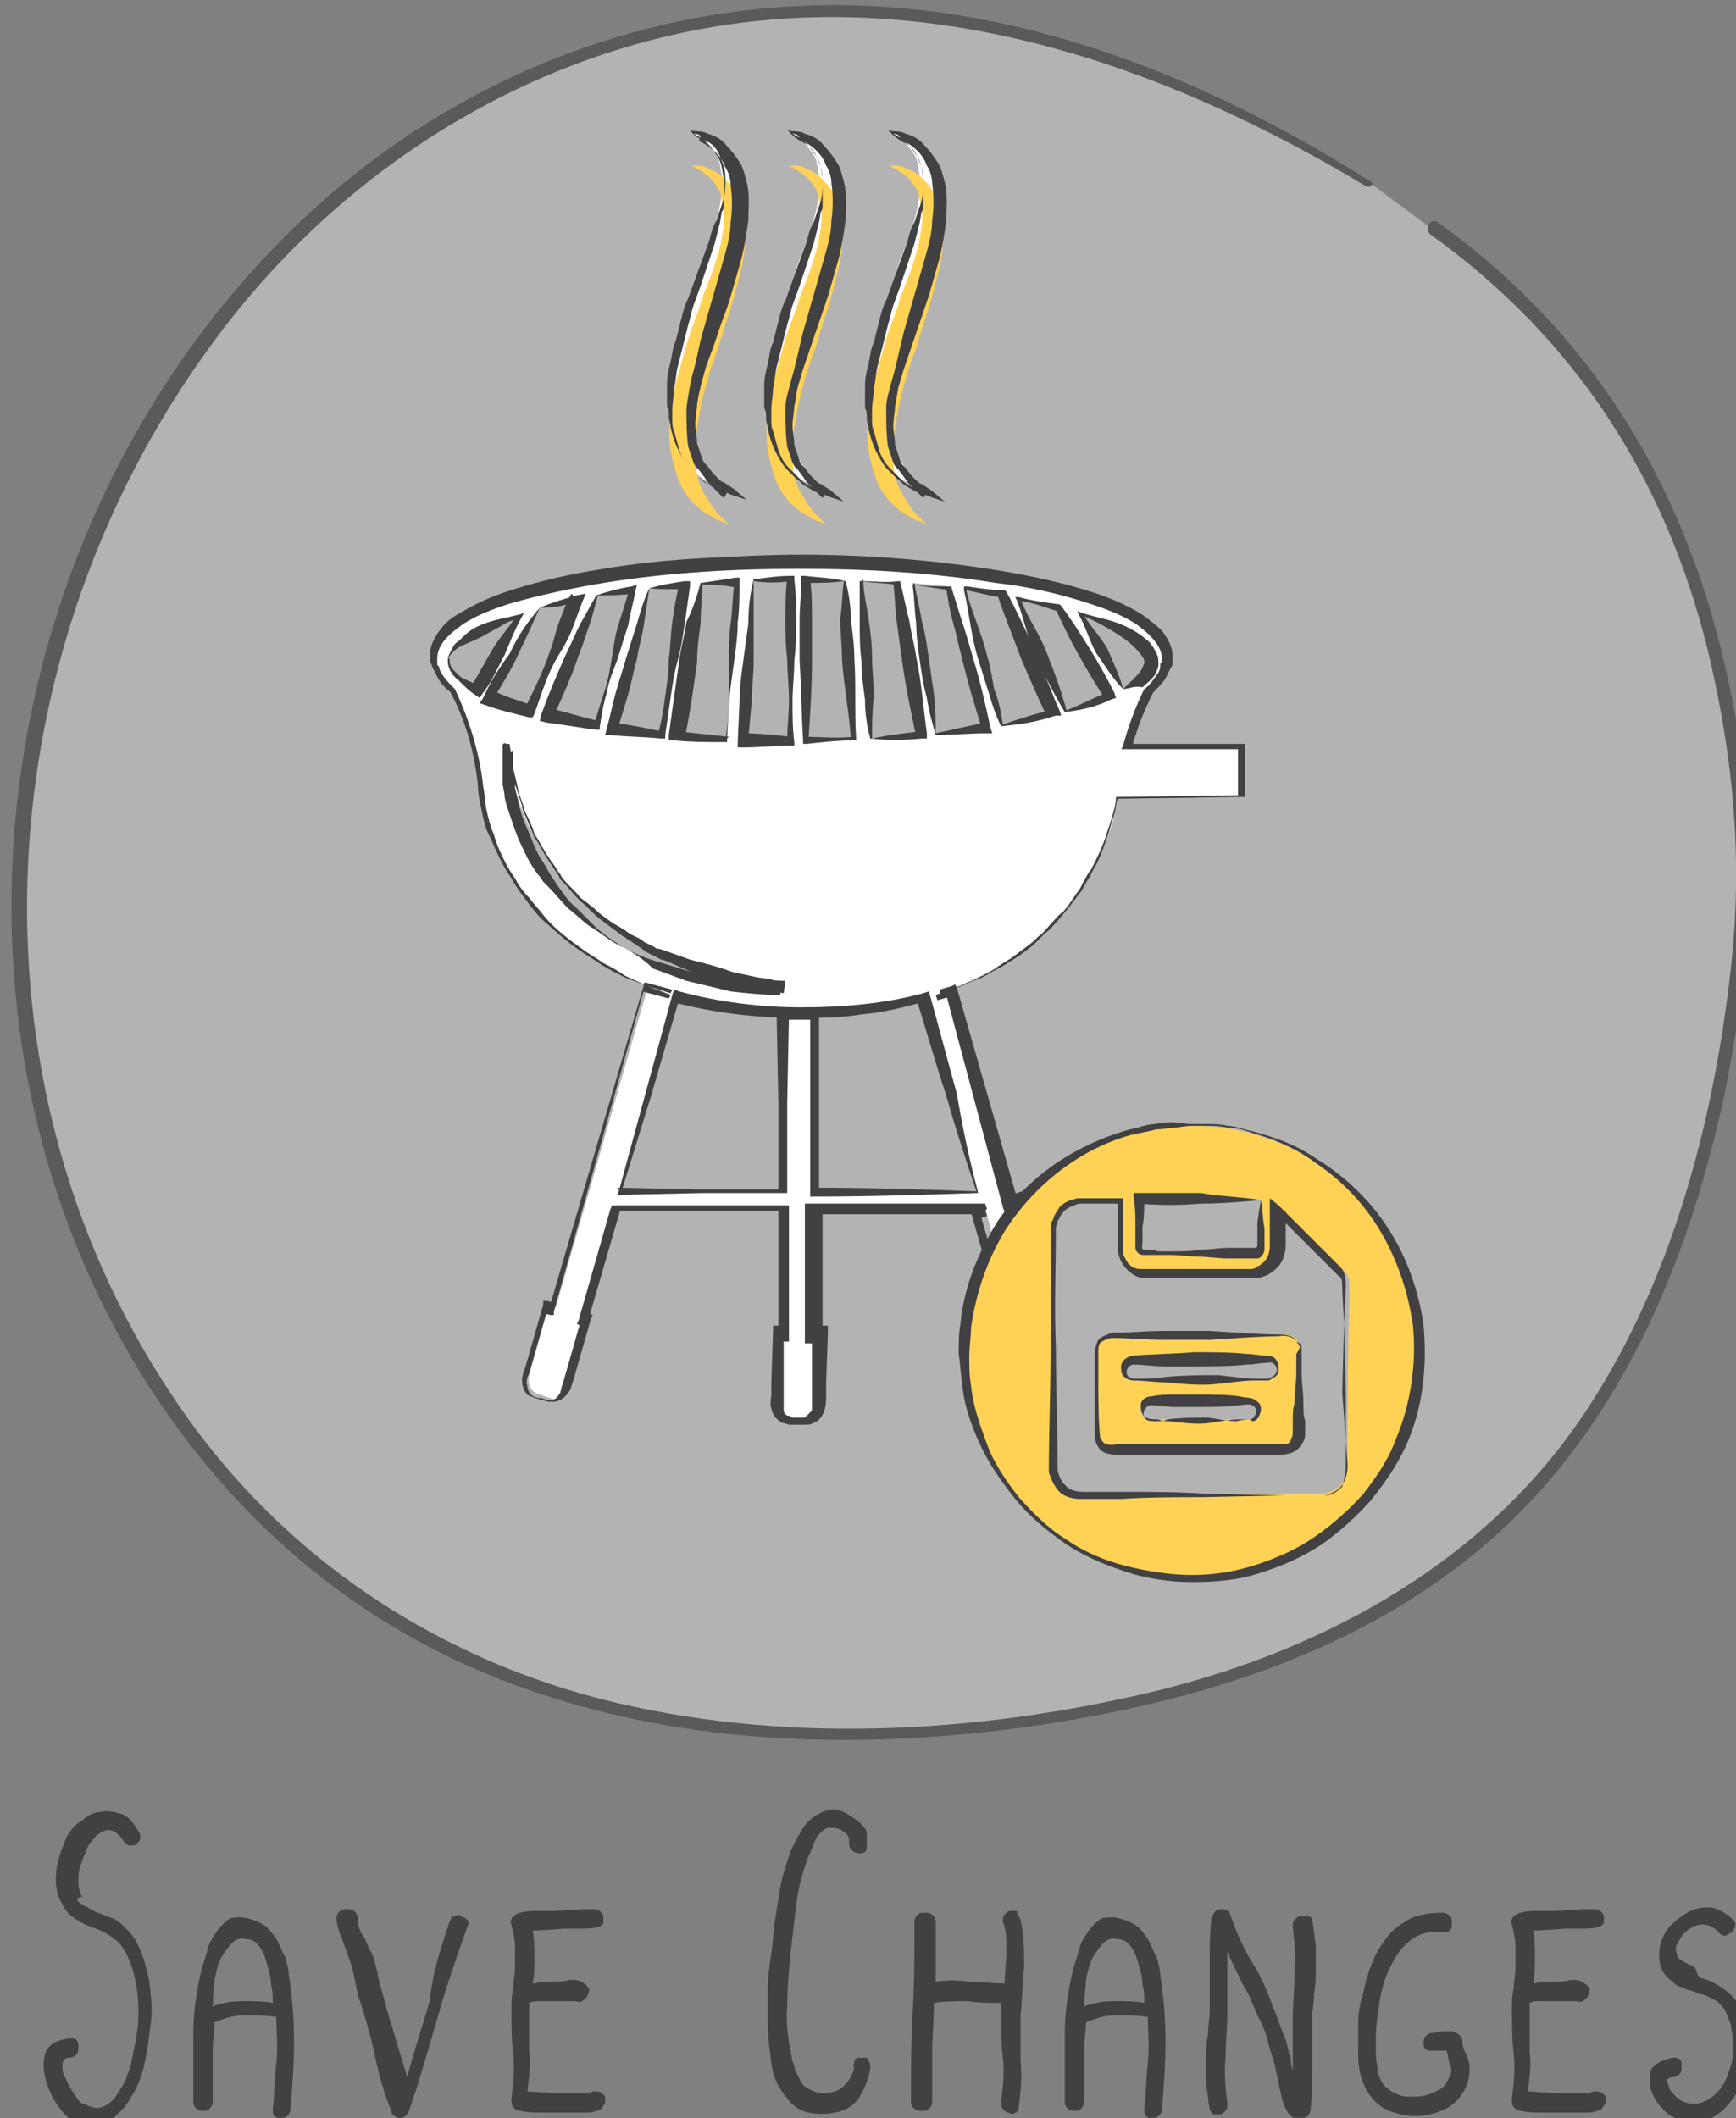 <?xml version="1.0" encoding="UTF-8" standalone="no"?>
<!-- Created with Inkscape (http://www.inkscape.org/) -->

<svg
   xmlns:dc="http://purl.org/dc/elements/1.1/"
   xmlns:cc="http://creativecommons.org/ns#"
   xmlns:rdf="http://www.w3.org/1999/02/22-rdf-syntax-ns#"
   xmlns:svg="http://www.w3.org/2000/svg"
   xmlns="http://www.w3.org/2000/svg"
   xmlns:sodipodi="http://sodipodi.sourceforge.net/DTD/sodipodi-0.dtd"
   xmlns:inkscape="http://www.inkscape.org/namespaces/inkscape"
   width="26.025mm"
   height="31.743mm"
   viewBox="0 0 26.025 31.743"
   version="1.1"
   id="svg23435"
   inkscape:version="0.92.3 (2405546, 2018-03-11)">
  <rect x="0" y="0" width="26.025" height="31.743" fill="#808080" stroke="none"/>
  <defs
     id="defs23429" />
  <sodipodi:namedview
     id="base"
     pagecolor="#ffffff"
     bordercolor="#666666"
     borderopacity="1.0"
     inkscape:pageopacity="0.0"
     inkscape:pageshadow="2"
     inkscape:zoom="0.35"
     inkscape:cx="-206.53315"
     inkscape:cy="-102.87056"
     inkscape:document-units="mm"
     inkscape:current-layer="layer1"
     showgrid="false"
     fit-margin-top="0"
     fit-margin-left="0"
     fit-margin-right="0"
     fit-margin-bottom="0"
     inkscape:window-width="1920"
     inkscape:window-height="1043"
     inkscape:window-x="1920"
     inkscape:window-y="0"
     inkscape:window-maximized="1" />
  <g
     inkscape:label="Layer 1"
     inkscape:groupmode="layer"
     id="layer1"
     transform="translate(-61.827,-89.873)">
    <g
       transform="matrix(0.265,0,0,0.265,-47.132,40.574)"
       style="display:inline;opacity:0.4"
       id="g34815"
       class="st13">
      <path
         style="fill:#ffffff"
         inkscape:connector-curvature="0"
         id="path34809"
         d="m 488.7,196.4 c -9,-5.6 -18.9,-9.5 -29.3,-9.8 -10.3,-0.3 -21.2,3.3 -30.1,11.4 -8.9,8.1 -15.6,21 -16.9,34.6 -1.6,18 6.6,34.6 18.1,43 11.5,8.4 25.8,9.6 39.5,7.6 9.8,-1.5 20.1,-4.5 27.9,-13 11.2,-12.2 12.5,-34 11.7,-39.2 -1.8,-12.4 -4.9,-23.2 -17.4,-32"
         class="st7" />
      <g
         id="g34813">
        <path
           style="fill:#231f20"
           inkscape:connector-curvature="0"
           id="path34811"
           d="m 488.7,196.3 c -9.8,-6.2 -21,-10.6 -32.8,-9.9 -10.6,0.6 -20.7,5.2 -28.3,12.7 -15.5,15.2 -20.3,39.7 -11.2,59.5 4.2,9.1 11.1,16.8 20.3,21.2 10.1,4.8 21.5,5.4 32.5,3.9 9.9,-1.4 19.8,-4.4 27.3,-11.5 6.7,-6.4 10.3,-15.3 12.2,-24.2 1.6,-7.7 2,-15 0.4,-22.7 -2.2,-11 -7.4,-20.1 -16.6,-26.7 -0.4,-0.3 -0.8,0.4 -0.4,0.7 8.2,5.9 13.3,13.8 15.7,23.6 1.5,6.3 2,12.2 1.2,18.6 -1,8.3 -3.3,16.9 -7.9,24 -5.6,8.7 -14.8,13.8 -24.7,16.2 -10.1,2.4 -21.1,3 -31.3,0.4 -10,-2.6 -18.6,-8.6 -24.3,-17.3 -11.9,-18 -10.3,-41.9 2.2,-59.1 7,-9.7 17.6,-16.6 29.5,-18.3 12.8,-1.8 25.2,2.7 36,9.2 0.3,0 0.4,-0.2 0.2,-0.3 z"
           class="st4" />
      </g>
    </g>
    <g
       transform="matrix(0.265,0,0,0.265,-47.132,40.574)"
       style="display:inline"
       id="g37684"
       class="st14">
      <path
         style="fill:#414042"
         inkscape:connector-curvature="0"
         id="path37662"
         d="m 415.9,293.8 c 0.3,0.1 0.5,0.3 0.8,0.4 0.3,0.1 0.5,0.2 0.8,0.3 0.3,0.1 0.5,0.3 0.7,0.5 0.2,0.2 0.4,0.4 0.6,0.7 0.4,0.7 0.6,1.4 0.8,2.3 0.1,0.8 0.2,1.7 0.1,2.4 -0.1,0.8 -0.2,1.7 -0.4,2.5 -0.2,0.9 -0.6,1.6 -1.1,2.3 -0.2,0.2 -0.4,0.4 -0.6,0.6 -0.2,0.2 -0.5,0.3 -0.7,0.4 -0.3,0.1 -0.5,0.1 -0.8,0.1 -0.3,0 -0.6,-0.1 -0.8,-0.3 -0.3,-0.2 -0.7,-0.6 -1,-1.1 -0.3,-0.5 -0.5,-1 -0.6,-1.5 -0.1,-0.5 -0.1,-1 0.1,-1.4 0.2,-0.4 0.6,-0.6 1.3,-0.7 0.2,0 0.3,0 0.4,0.1 0.1,0.1 0.1,0.2 0.1,0.4 0,0.1 0,0.3 -0.1,0.4 -0.1,0.1 -0.2,0.2 -0.4,0.2 -0.3,0 -0.4,0.2 -0.4,0.4 0,0.3 0,0.5 0.2,0.8 0.1,0.3 0.3,0.6 0.5,0.9 0.2,0.3 0.3,0.5 0.5,0.5 0.4,0.2 0.7,0.3 1,0.2 0.3,-0.1 0.6,-0.3 0.8,-0.6 0.2,-0.3 0.4,-0.6 0.6,-1 0.1,-0.4 0.3,-0.7 0.3,-1 0.2,-0.9 0.4,-1.8 0.4,-2.7 0,-0.9 -0.1,-1.8 -0.4,-2.7 -0.2,-0.6 -0.5,-1.1 -0.8,-1.4 -0.4,-0.3 -0.8,-0.6 -1.5,-0.8 -0.5,-0.2 -1,-0.5 -1.3,-0.8 -0.3,-0.4 -0.5,-0.8 -0.6,-1.2 -0.1,-0.5 -0.1,-0.9 0,-1.5 0.1,-0.5 0.3,-1 0.5,-1.5 0.2,-0.4 0.5,-0.8 0.9,-1 0.3,-0.3 0.7,-0.5 1.1,-0.5 0.4,-0.1 0.7,0 1.1,0.1 0.4,0.1 0.7,0.5 1,1 0.1,0.1 0.1,0.3 0.1,0.4 0,0.1 -0.1,0.2 -0.2,0.3 -0.1,0.1 -0.2,0.1 -0.4,0.1 -0.1,0 -0.2,-0.1 -0.3,-0.2 -0.2,-0.3 -0.4,-0.5 -0.6,-0.6 -0.2,-0.1 -0.4,-0.1 -0.6,0 -0.2,0.1 -0.4,0.2 -0.6,0.5 -0.2,0.2 -0.3,0.4 -0.4,0.7 -0.1,0.2 -0.2,0.5 -0.3,0.8 -0.1,0.3 -0.1,0.6 -0.1,0.9 0,0.3 0.1,0.6 0.2,0.8 -0.5,0.1 -0.2,0.3 0.1,0.5 z"
         class="st5" />
      <path
         style="fill:#414042"
         inkscape:connector-curvature="0"
         id="path37664"
         d="m 425.1,294.5 c 0.4,0.1 0.7,0.2 1,0.4 0.3,0.2 0.5,0.5 0.7,0.8 0.2,0.3 0.3,0.7 0.5,1 0.1,0.4 0.2,0.7 0.2,1 0.2,1.3 0.3,2.5 0.3,3.8 0,1.3 -0.1,2.6 -0.2,3.8 0,0.2 -0.1,0.3 -0.2,0.4 -0.1,0.1 -0.2,0.1 -0.4,0.1 -0.2,0 -0.2,0 -0.3,-0.1 -0.1,-0.1 -0.1,-0.2 -0.1,-0.4 0.1,-0.9 0.1,-1.7 0.2,-2.6 0.1,-0.9 0,-1.7 0,-2.6 -0.5,-0.1 -1.1,-0.1 -1.8,-0.1 -0.7,0 -1.2,0.2 -1.7,0.4 0,0.5 -0.1,1 -0.1,1.5 0,0.5 0,0.9 0,1.3 0,0.4 0,0.8 0,1.1 0,0.3 0,0.5 0,0.6 0,0.2 -0.1,0.3 -0.2,0.4 -0.1,0.1 -0.2,0.1 -0.3,0.1 -0.1,0 -0.3,0 -0.4,-0.1 -0.1,-0.1 -0.2,-0.2 -0.2,-0.4 0,-1.3 0,-2.6 0,-3.8 0,-1.3 0.2,-2.6 0.5,-3.8 0.1,-0.3 0.2,-0.6 0.3,-1 0.1,-0.4 0.3,-0.7 0.5,-1 0.2,-0.3 0.5,-0.6 0.8,-0.8 0.2,0 0.5,-0.1 0.9,0 z m -1.9,5 c 0.5,-0.2 1.1,-0.3 1.7,-0.3 0.6,0 1.2,0 1.7,0.1 0,-0.3 0,-0.7 -0.1,-1 0,-0.4 -0.1,-0.8 -0.2,-1.1 -0.1,-0.4 -0.2,-0.7 -0.4,-1 -0.2,-0.3 -0.4,-0.5 -0.8,-0.5 -0.3,-0.1 -0.6,0 -0.8,0.2 -0.2,0.2 -0.4,0.5 -0.6,0.8 -0.2,0.4 -0.3,0.8 -0.4,1.3 0,0.4 -0.1,0.9 -0.1,1.5 z"
         class="st5" />
      <path
         style="fill:#414042"
         inkscape:connector-curvature="0"
         id="path37666"
         d="m 436.6,294.7 c 0.1,-0.2 0.1,-0.3 0.3,-0.3 0.1,-0.1 0.3,-0.1 0.4,0 0.1,0.1 0.2,0.1 0.3,0.2 0.1,0.1 0.1,0.2 0,0.4 -0.6,1.7 -1.2,3.4 -1.7,5.2 -0.5,1.7 -1,3.5 -1.6,5.2 0,0.1 -0.1,0.2 -0.2,0.3 -0.1,0.1 -0.2,0.1 -0.3,0.1 -0.1,0 -0.2,0 -0.3,-0.1 -0.1,-0.1 -0.2,-0.1 -0.2,-0.3 -0.4,-1 -0.7,-2 -0.9,-3 -0.2,-1 -0.5,-2 -0.8,-3 -0.2,-0.5 -0.3,-1.1 -0.4,-1.6 -0.1,-0.5 -0.3,-1.1 -0.5,-1.6 -0.1,-0.3 -0.2,-0.6 -0.3,-0.8 -0.1,-0.3 -0.2,-0.6 -0.2,-0.9 0,-0.2 0.1,-0.3 0.2,-0.4 0.1,-0.1 0.2,-0.1 0.4,-0.1 0.2,0 0.2,0 0.4,0.1 0.1,0.1 0.2,0.2 0.2,0.4 0,0.4 0.1,0.7 0.3,1 0.2,0.3 0.3,0.7 0.5,1 0.2,0.5 0.3,1 0.4,1.5 0.1,0.5 0.3,1 0.4,1.5 0.2,0.7 0.4,1.3 0.6,2 0.2,0.7 0.4,1.3 0.6,2 0.4,-1.5 0.9,-3 1.3,-4.4 0.1,-1.4 0.6,-2.9 1.1,-4.4 z"
         class="st5" />
      <path
         style="fill:#414042"
         inkscape:connector-curvature="0"
         id="path37668"
         d="m 443.1,295.1 -1.5,0.1 h -0.3 c 0.1,0.5 0.1,1 0.1,1.5 0,0.5 0,1 -0.1,1.5 0.2,0 0.4,-0.1 0.6,-0.1 0.2,0 0.4,0 0.6,0 0.3,0 0.5,0 0.9,-0.1 0.3,0 0.6,0 0.8,0.2 0.2,0.1 0.2,0.2 0.3,0.3 0,0.1 0,0.2 -0.1,0.4 -0.1,0.2 -0.2,0.2 -0.3,0.3 -0.1,0.1 -0.3,0 -0.4,0 0.1,0 0.1,0 0.1,0 0,0 -0.1,0 -0.1,0 -0.1,0 -0.1,0 -0.2,0 -0.1,0 -0.1,0 -0.2,0 -0.2,0 -0.3,0 -0.5,0 -0.2,0 -0.3,0 -0.5,0 -0.2,0 -0.4,0 -0.6,0 -0.2,0 -0.4,0 -0.6,0.1 v 0.4 c 0,0.8 0,1.6 0,2.3 0.1,0.8 0,1.5 -0.1,2.3 l 1.5,0.1 h 1.2 c 0.1,0 0.2,0 0.3,0 0.1,0 0.2,0 0.3,0 0.1,0 0.1,0 0.2,-0.1 l -0.1,0.2 c 0.1,-0.1 0.2,-0.2 0.4,-0.2 0.1,0 0.3,0 0.4,0.1 0.1,0.1 0.2,0.1 0.2,0.3 0,0.2 0,0.3 -0.1,0.4 -0.1,0.2 -0.2,0.3 -0.4,0.3 -0.2,0.1 -0.4,0.1 -0.6,0.1 -0.2,0 -0.4,0 -0.6,0 -0.2,0 -0.4,0 -0.5,0 -0.4,0 -0.9,0 -1.3,0 -0.5,0 -0.9,0 -1.3,-0.1 -0.2,0 -0.3,-0.1 -0.4,-0.2 -0.1,-0.1 -0.1,-0.3 -0.1,-0.4 v -0.1 c 0.1,-0.8 0.2,-1.7 0.1,-2.5 -0.1,-0.8 -0.1,-1.7 -0.1,-2.5 0,-0.4 0,-0.8 0.1,-1.2 0,-0.4 0.1,-0.8 0.1,-1.2 0,-0.4 0,-0.8 0,-1.2 0,-0.4 -0.1,-0.8 -0.2,-1.2 -0.1,-0.2 0,-0.4 0.1,-0.5 0.1,-0.1 0.3,-0.2 0.4,-0.2 0.3,-0.1 0.7,-0.1 1,-0.1 0.3,0 0.7,0 1,0 l 1.5,-0.1 h 0.5 c 0,0 0.1,0 0.2,0 0.1,0 0,0 -0.1,0 0.2,0 0.3,0 0.4,0.1 0.1,0.1 0.2,0.2 0.2,0.3 0,0.1 0,0.3 0,0.4 -0.1,0.1 -0.2,0.2 -0.3,0.2 -0.3,0.1 -0.7,0.1 -1,0.1 -0.3,0 -0.6,0 -0.9,0 z"
         class="st5" />
      <path
         style="fill:#414042"
         inkscape:connector-curvature="0"
         id="path37670"
         d="m 460.3,302.6 c 0.1,0.1 0.1,0.2 0.1,0.4 -0.1,0.6 -0.3,1.1 -0.6,1.6 -0.3,0.5 -0.8,0.8 -1.4,0.9 -0.5,0.1 -1,0.1 -1.5,0 -0.5,-0.1 -0.9,-0.4 -1.2,-0.8 -0.5,-0.6 -0.8,-1.2 -0.9,-2 -0.1,-0.8 -0.2,-1.5 -0.2,-2.2 0,-0.7 0,-1.4 0,-2 0,-0.7 0.1,-1.3 0.2,-2 0.1,-0.6 0.1,-1.2 0.2,-1.8 0.1,-0.6 0.2,-1.3 0.3,-1.9 0.1,-0.6 0.3,-1.2 0.5,-1.8 0.2,-0.6 0.5,-1.1 0.8,-1.6 0.2,-0.3 0.5,-0.6 0.9,-0.8 0.4,-0.2 0.7,-0.3 1.1,-0.2 0.4,0.1 0.8,0.4 1.2,0.7 0.2,0.2 0.4,0.4 0.4,0.6 0,0.2 0,0.4 0,0.8 0,0.2 -0.1,0.3 -0.2,0.3 -0.1,0 -0.2,0.1 -0.4,0 -0.1,0 -0.2,-0.1 -0.3,-0.2 -0.1,-0.1 -0.1,-0.3 -0.1,-0.4 0,-0.1 0,-0.3 -0.1,-0.4 -0.1,-0.1 -0.2,-0.2 -0.4,-0.3 -0.2,-0.1 -0.3,-0.1 -0.5,-0.1 -0.2,0 -0.3,0 -0.4,0.1 -0.3,0.2 -0.5,0.5 -0.6,0.8 -0.1,0.3 -0.3,0.7 -0.4,1 -0.3,0.8 -0.5,1.7 -0.6,2.5 -0.1,0.9 -0.2,1.7 -0.3,2.6 -0.1,1 -0.2,2.1 -0.2,3.1 -0.1,1.1 0.1,2.1 0.3,3.1 0.1,0.2 0.1,0.4 0.2,0.6 0.1,0.2 0.2,0.4 0.3,0.6 0.1,0.2 0.3,0.3 0.5,0.4 0.2,0.1 0.4,0.2 0.7,0.2 0.5,0 0.9,-0.1 1.2,-0.4 0.3,-0.3 0.5,-0.6 0.6,-1.1 v 0.1 c -0.1,-0.2 0,-0.3 0,-0.4 0,-0.1 0.1,-0.2 0.3,-0.2 0.1,0 0.2,0 0.4,0 0,0 0.1,0.1 0.1,0.2 z"
         class="st5" />
      <path
         style="fill:#414042"
         inkscape:connector-curvature="0"
         id="path37672"
         d="m 468.9,294.6 c 0.2,0.9 0.2,1.8 0.2,2.7 -0.1,0.9 -0.1,1.8 -0.2,2.7 0,0.9 0,1.8 0,2.6 0.1,0.9 0,1.7 -0.1,2.6 0,0.2 -0.1,0.3 -0.2,0.3 -0.1,0.1 -0.2,0.1 -0.4,0 -0.1,0 -0.2,-0.1 -0.3,-0.2 -0.1,-0.1 -0.1,-0.3 -0.1,-0.4 0.1,-0.8 0.2,-1.7 0.1,-2.5 -0.1,-0.8 -0.1,-1.7 -0.1,-2.5 0,-0.1 0,-0.2 0,-0.3 0,-0.1 0,-0.2 0,-0.3 -0.6,0 -1.3,0 -1.9,-0.1 -0.6,0 -1.3,0 -1.9,0.1 0,1 -0.1,1.9 -0.1,2.8 0,0.9 0,1.9 0,2.8 0,0.2 -0.1,0.3 -0.2,0.4 -0.1,0.1 -0.2,0.1 -0.4,0.1 -0.2,0 -0.2,0 -0.4,-0.1 -0.1,-0.1 -0.2,-0.2 -0.2,-0.4 0,-1.7 0,-3.4 0.1,-5.1 0.1,-1.7 0.1,-3.4 0.1,-5.1 0,-0.2 0.1,-0.3 0.2,-0.4 0.1,-0.1 0.2,-0.1 0.4,-0.1 0.2,0 0.2,0 0.4,0.1 0.1,0.1 0.2,0.2 0.2,0.4 0,0.6 0,1.2 0,1.7 0,0.6 0,1.1 0,1.7 0.6,-0.1 1.3,-0.1 1.9,0 0.7,0 1.3,0.1 2,0.1 0,-0.6 0.1,-1.2 0.1,-1.8 0,-0.6 0,-1.2 -0.2,-1.7 0,-0.2 0,-0.3 0.1,-0.4 0.1,-0.1 0.2,-0.2 0.3,-0.2 0.1,0 0.3,0 0.4,0 0,0.2 0.1,0.3 0.2,0.5 z"
         class="st5" />
      <path
         style="fill:#414042"
         inkscape:connector-curvature="0"
         id="path37674"
         d="m 474.4,294.5 c 0.4,0.1 0.7,0.2 1,0.4 0.3,0.2 0.5,0.5 0.7,0.8 0.2,0.3 0.3,0.7 0.5,1 0.1,0.4 0.2,0.7 0.2,1 0.2,1.3 0.3,2.5 0.3,3.8 0,1.3 -0.1,2.6 -0.2,3.8 0,0.2 -0.1,0.3 -0.2,0.4 -0.1,0.1 -0.2,0.1 -0.4,0.1 -0.2,0 -0.2,0 -0.3,-0.1 -0.1,-0.1 -0.1,-0.2 -0.1,-0.4 0.1,-0.9 0.1,-1.7 0.2,-2.6 0.1,-0.9 0,-1.7 0,-2.6 -0.5,-0.1 -1.1,-0.1 -1.8,-0.1 -0.7,0 -1.2,0.2 -1.7,0.4 0,0.5 -0.1,1 -0.1,1.5 0,0.5 0,0.9 0,1.3 0,0.4 0,0.8 0,1.1 0,0.3 0,0.5 0,0.6 0,0.2 -0.1,0.3 -0.2,0.4 -0.1,0.1 -0.2,0.1 -0.3,0.1 -0.1,0 -0.3,0 -0.4,-0.1 -0.1,-0.1 -0.2,-0.2 -0.2,-0.4 0,-1.3 0,-2.6 0,-3.8 0,-1.3 0.2,-2.6 0.5,-3.8 0.1,-0.3 0.2,-0.6 0.3,-1 0.1,-0.4 0.3,-0.7 0.5,-1 0.2,-0.3 0.5,-0.6 0.8,-0.8 0.2,0 0.6,-0.1 0.9,0 z m -1.9,5 c 0.5,-0.2 1.1,-0.3 1.7,-0.3 0.6,0 1.2,0 1.7,0.1 0,-0.3 0,-0.7 -0.1,-1 0,-0.4 -0.1,-0.8 -0.2,-1.1 -0.1,-0.4 -0.2,-0.7 -0.4,-1 -0.2,-0.3 -0.4,-0.5 -0.8,-0.5 -0.3,-0.1 -0.6,0 -0.8,0.2 -0.2,0.2 -0.4,0.5 -0.6,0.8 -0.2,0.4 -0.3,0.8 -0.4,1.3 0,0.4 -0.1,0.9 -0.1,1.5 z"
         class="st5" />
      <path
         style="fill:#414042"
         inkscape:connector-curvature="0"
         id="path37676"
         d="m 485.4,294.6 c 0.1,0.5 0.1,0.9 0.2,1.4 0,0.5 0,0.9 0,1.4 0,0.5 0,0.9 -0.1,1.4 0,0.5 -0.1,0.9 -0.1,1.4 0,0.9 0,1.8 0,2.6 0,0.9 0,1.7 -0.1,2.6 -0.1,0.3 -0.2,0.4 -0.5,0.4 -0.1,0 -0.2,0 -0.4,0 -0.1,0 -0.2,-0.1 -0.3,-0.2 -0.3,-0.4 -0.4,-0.8 -0.5,-1.3 -0.1,-0.4 -0.2,-0.9 -0.3,-1.4 -0.1,-0.5 -0.3,-0.9 -0.4,-1.4 -0.1,-0.5 -0.3,-0.9 -0.5,-1.3 -0.3,-0.6 -0.5,-1.3 -0.9,-1.9 -0.3,-0.6 -0.6,-1.2 -0.9,-1.9 0,0.6 0,1.2 0,1.7 0,0.6 0,1.2 0,1.7 0,0.9 -0.1,1.7 -0.1,2.6 -0.1,0.9 0,1.7 0.1,2.6 0,0.2 0,0.3 -0.1,0.4 -0.1,0.1 -0.2,0.2 -0.3,0.2 -0.1,0 -0.3,0 -0.4,0 -0.1,-0.1 -0.2,-0.2 -0.2,-0.3 -0.1,-0.5 -0.1,-0.9 -0.2,-1.4 0,-0.5 0,-0.9 0,-1.4 0,-0.5 0,-0.9 0.1,-1.4 0,-0.5 0.1,-0.9 0.1,-1.4 0,-0.9 0,-1.8 0,-2.6 0,-0.9 0,-1.7 0.1,-2.6 0,-0.1 0.1,-0.2 0.1,-0.2 0.1,-0.2 0.2,-0.3 0.5,-0.3 0.3,0 0.4,0.1 0.5,0.4 0.3,0.9 0.7,1.8 1.2,2.6 0.5,0.8 0.9,1.7 1.2,2.6 0.2,0.4 0.3,0.8 0.5,1.3 0.2,0.4 0.3,0.8 0.4,1.3 0.1,0.2 0.1,0.3 0.1,0.5 0,0.2 0.1,0.3 0.1,0.5 0,-0.5 0,-1 0,-1.5 0,-0.5 0,-1 0,-1.5 0,-0.9 0.1,-1.7 0.1,-2.6 0.1,-0.9 0,-1.7 -0.1,-2.6 0,-0.2 0,-0.3 0.1,-0.4 0.1,-0.1 0.2,-0.2 0.3,-0.2 0.1,0 0.3,0 0.4,0 0.2,0 0.3,0.1 0.3,0.2 z"
         class="st5" />
      <path
         style="fill:#414042"
         inkscape:connector-curvature="0"
         id="path37678"
         d="m 493.3,300.9 c 0.1,0 0.3,0.1 0.4,0.2 0.1,0.1 0.2,0.2 0.2,0.4 0,0.3 0.1,0.5 0.2,0.7 0.1,0.2 0.2,0.5 0.2,0.8 0,0.5 -0.1,1 -0.4,1.4 -0.3,0.5 -0.7,0.8 -1.2,1 -0.5,0.2 -1,0.3 -1.6,0.3 -1.1,-0.1 -1.8,-0.4 -2.3,-1 -0.5,-0.6 -0.8,-1.4 -0.8,-2.5 0,-0.5 0,-1.1 0,-1.7 0,-0.6 0.1,-1.2 0.3,-1.8 0.1,-0.6 0.3,-1.2 0.5,-1.7 0.2,-0.5 0.5,-1 0.9,-1.5 0.4,-0.5 0.8,-0.7 1.3,-1 0.5,-0.2 1.1,-0.3 1.8,-0.3 0.2,0 0.3,0.1 0.4,0.2 0.1,0.1 0.1,0.2 0.1,0.4 0,0.1 0,0.3 -0.1,0.4 -0.1,0.1 -0.2,0.1 -0.4,0.1 -0.8,-0.1 -1.4,0.1 -1.9,0.5 -0.5,0.4 -0.8,0.9 -1.1,1.5 -0.3,0.6 -0.5,1.3 -0.6,2 -0.1,0.7 -0.2,1.3 -0.2,1.9 0,0.3 0,0.6 0,1 0,0.3 0.1,0.7 0.1,1 0.1,0.3 0.2,0.6 0.4,0.8 0.2,0.2 0.5,0.4 0.8,0.5 0.2,0.1 0.5,0.1 0.8,0.1 0.3,0 0.5,0 0.8,-0.1 0.3,-0.1 0.5,-0.2 0.7,-0.3 0.2,-0.1 0.4,-0.3 0.5,-0.6 0.2,-0.3 0.2,-0.6 0.1,-0.8 -0.1,-0.2 -0.1,-0.5 -0.2,-0.8 -0.1,0 -0.3,0 -0.4,0 -0.1,0 -0.2,0 -0.4,0 -0.2,0 -0.3,0 -0.4,-0.1 -0.1,-0.1 -0.1,-0.2 -0.1,-0.3 0,-0.1 0,-0.3 0.1,-0.4 0.1,-0.1 0.2,-0.2 0.4,-0.2 0.2,0 0.4,-0.1 0.6,-0.1 0.2,0 0.4,0 0.5,0 z"
         class="st5" />
      <path
         style="fill:#414042"
         inkscape:connector-curvature="0"
         id="path37680"
         d="m 499.7,295.1 -1.5,0.1 h -0.3 c 0.1,0.5 0.1,1 0.1,1.5 0,0.5 0,1 -0.1,1.5 0.2,0 0.4,-0.1 0.6,-0.1 0.2,0 0.4,0 0.6,0 0.3,0 0.5,0 0.9,-0.1 0.3,0 0.6,0 0.8,0.2 0.2,0.1 0.2,0.2 0.3,0.3 0,0.1 0,0.2 -0.1,0.4 -0.1,0.2 -0.2,0.2 -0.3,0.3 -0.1,0.1 -0.3,0 -0.4,0 0.1,0 0.1,0 0.1,0 0,0 -0.1,0 -0.1,0 -0.1,0 -0.1,0 -0.2,0 -0.1,0 -0.1,0 -0.2,0 -0.2,0 -0.3,0 -0.5,0 -0.2,0 -0.3,0 -0.5,0 -0.2,0 -0.4,0 -0.6,0 -0.2,0 -0.4,0 -0.6,0.1 v 0.4 c 0,0.8 0,1.6 0,2.3 0.1,0.8 0,1.5 -0.1,2.3 l 1.5,0.1 h 1.2 c 0.1,0 0.2,0 0.3,0 0.1,0 0.2,0 0.3,0 0.1,0 0.1,0 0.2,-0.1 l -0.1,0.2 c 0.1,-0.1 0.2,-0.2 0.4,-0.2 0.1,0 0.3,0 0.4,0.1 0.1,0.1 0.2,0.1 0.2,0.3 0,0.2 0,0.3 -0.1,0.4 -0.1,0.2 -0.2,0.3 -0.4,0.3 -0.2,0.1 -0.4,0.1 -0.6,0.1 -0.2,0 -0.4,0 -0.6,0 -0.2,0 -0.4,0 -0.5,0 -0.4,0 -0.9,0 -1.3,0 -0.5,0 -0.9,0 -1.3,-0.1 -0.2,0 -0.3,-0.1 -0.4,-0.2 -0.1,-0.1 -0.1,-0.3 -0.1,-0.4 v -0.1 c 0.1,-0.8 0.2,-1.7 0.1,-2.5 -0.1,-0.8 -0.1,-1.7 -0.1,-2.5 0,-0.4 0,-0.8 0.1,-1.2 0,-0.4 0.1,-0.8 0.1,-1.2 0,-0.4 0,-0.8 0,-1.2 0,-0.4 -0.1,-0.8 -0.2,-1.2 -0.1,-0.2 0,-0.4 0.1,-0.5 0.1,-0.1 0.3,-0.2 0.4,-0.2 0.3,-0.1 0.7,-0.1 1,-0.1 0.3,0 0.7,0 1,0 l 1.5,-0.1 h 0.5 c 0,0 0.1,0 0.2,0 0.1,0 0,0 -0.1,0 0.2,0 0.3,0 0.4,0.1 0.1,0.1 0.2,0.2 0.2,0.3 0,0.1 0,0.3 0,0.4 -0.1,0.1 -0.2,0.2 -0.3,0.2 -0.3,0.1 -0.7,0.1 -1,0.1 -0.3,0 -0.6,0 -0.9,0 z"
         class="st5" />
      <path
         style="fill:#414042"
         inkscape:connector-curvature="0"
         id="path37682"
         d="m 507.4,297.9 c 0.5,0.1 1,0.4 1.4,0.7 0.4,0.3 0.7,0.7 0.9,1.1 0.2,0.4 0.4,0.9 0.4,1.4 0.1,0.5 0.1,1 0,1.5 -0.1,0.5 -0.3,1 -0.5,1.5 -0.3,0.5 -0.6,0.9 -1,1.3 -0.4,0.3 -0.8,0.6 -1.3,0.6 -0.5,0.1 -1,0 -1.6,-0.3 -0.3,-0.2 -0.6,-0.5 -0.8,-0.8 -0.2,-0.3 -0.4,-0.7 -0.4,-1.1 0,-0.4 0,-0.7 0.2,-0.9 0.2,-0.2 0.6,-0.4 1.1,-0.5 0.2,0 0.3,0 0.4,0.1 0.1,0.1 0.1,0.2 0.1,0.4 0,0.1 0,0.3 -0.1,0.4 -0.1,0.1 -0.2,0.2 -0.4,0.2 -0.2,0 -0.3,0.1 -0.3,0.1 0,0.1 -0.1,0.1 0,0.2 0,0.1 0.1,0.2 0.1,0.3 0,0.1 0.1,0.2 0.2,0.3 0.3,0.4 0.7,0.6 1.2,0.6 0.3,0 0.6,-0.1 0.9,-0.3 0.3,-0.2 0.5,-0.4 0.7,-0.7 0.2,-0.3 0.3,-0.6 0.4,-0.9 0.1,-0.3 0.2,-0.6 0.2,-0.9 0,-0.2 0,-0.5 0,-0.8 0,-0.3 -0.1,-0.6 -0.1,-0.8 -0.1,-0.3 -0.2,-0.5 -0.3,-0.8 -0.1,-0.2 -0.3,-0.4 -0.5,-0.6 -0.2,-0.1 -0.4,-0.2 -0.6,-0.3 -0.2,-0.1 -0.4,-0.1 -0.6,-0.2 -0.2,-0.1 -0.4,-0.1 -0.6,-0.2 -0.2,-0.1 -0.4,-0.1 -0.6,-0.3 -0.4,-0.3 -0.7,-0.6 -0.8,-1 -0.1,-0.4 -0.1,-0.8 0,-1.2 0.1,-0.4 0.3,-0.8 0.6,-1.1 0.3,-0.3 0.7,-0.6 1.1,-0.8 0.4,-0.2 0.8,-0.2 1.2,-0.2 0.4,0.1 0.8,0.3 1.2,0.7 0.1,0.1 0.2,0.2 0.1,0.4 0,0.1 -0.1,0.3 -0.2,0.3 -0.1,0.1 -0.2,0.1 -0.3,0.2 -0.1,0 -0.3,0 -0.4,-0.2 -0.4,-0.4 -0.8,-0.5 -1.2,-0.4 -0.4,0.1 -0.8,0.4 -1,0.8 -0.2,0.3 -0.3,0.5 -0.2,0.7 0,0.2 0.1,0.4 0.3,0.5 0.2,0.1 0.3,0.2 0.6,0.3 0.3,0.1 0.2,0.6 0.5,0.7 z"
         class="st5" />
    </g>
    <g
       transform="matrix(0.265,0,0,0.265,-47.132,40.574)"
       style="display:inline"
       id="g38218"
       class="st14">
      <g
         id="g38144">
        <path
           style="fill:#ffffff"
           inkscape:connector-curvature="0"
           id="path38136"
           d="m 474.4,231.1 h 7 v -2.8 h -6.5 c 0.3,-1.3 0.8,-2.3 1.2,-3.1 0.7,-0.6 1.1,-1.2 1.1,-1.9 0,0 0,0 0,0 0,0 0,0 0,0 -0.1,-3.5 -10.7,-5.4 -20.7,-5.4 -10,0 -20.6,1.9 -20.7,5.4 0,0 0,0 0,0 0,0 0,0 0,0 0,0.7 0.4,1.3 1.1,1.9 0.6,1.3 1.3,3.2 1.6,5.6 0.4,3.6 3.2,9.3 10.8,11.5 l -1.5,-0.4 -5.2,18.1 -0.4,-0.1 -1.1,3.9 c -0.1,0.5 0.1,1 0.6,1.1 l 0.6,0.2 c 0.2,0.1 0.5,0 0.7,-0.1 0.2,-0.1 0.4,-0.3 0.4,-0.5 l 1.1,-3.9 -0.2,-0.1 1.8,-6.2 h 9.5 v 7.1 h -0.3 l -0.1,4.1 c 0,0.5 0.4,0.9 0.9,0.9 h 0.6 c 0.2,0 0.5,-0.1 0.6,-0.3 0.2,-0.2 0.3,-0.4 0.3,-0.6 l 0.1,-4.1 h -0.3 v -7.1 h 9.5 l 0.9,3.6 1.2,-2.7 -4,-13.2 -0.7,0.2 c 6.9,-2.3 9.6,-7.5 10.1,-11.1 z m -37.9,-7.7 c 0,-0.9 1.4,-1.8 4,-2.6 L 438,225 c -0.9,-0.5 -1.5,-1.1 -1.5,-1.6 z m 38.2,1.6 -2.4,-4.3 c 2.5,0.8 4,1.7 4,2.6 -0.1,0.6 -0.6,1.2 -1.6,1.7 z m -14.3,2.8 -0.6,-8.9 c 0.7,0 1.4,0.1 2.1,0.1 l 1.3,8.6 c -0.9,0.1 -1.8,0.2 -2.8,0.2 z m 3.7,-0.3 -1.3,-8.5 c 0.7,0.1 1.4,0.1 2,0.2 l 2.1,7.9 c -0.9,0.2 -1.8,0.3 -2.8,0.4 z m 3.7,-0.5 -2.1,-7.6 c 0.7,0.1 1.4,0.2 2,0.3 l 2.8,6.8 c -0.7,0.2 -1.7,0.4 -2.7,0.5 z m 3.7,-0.8 -2.7,-6.3 c 0.8,0.2 1.5,0.3 2.2,0.5 l 2.9,5 c -0.7,0.3 -1.5,0.6 -2.4,0.8 z m -12.6,-7.3 0.6,9 c -0.9,0 -1.8,0.1 -2.7,0.1 v -9.1 c 0.7,-0.1 1.4,0 2.1,0 z m -17.2,1.5 c 0.7,-0.2 1.4,-0.3 2.2,-0.5 l -2.7,6.3 c -0.9,-0.3 -1.7,-0.5 -2.4,-0.8 z m 3.3,-0.7 c 0.6,-0.1 1.3,-0.2 2,-0.3 l -2.1,7.6 c -1,-0.2 -1.9,-0.4 -2.8,-0.6 z m 2.9,-0.4 c 0.7,-0.1 1.3,-0.1 2,-0.2 l -1.3,8.5 c -1,-0.1 -1.9,-0.2 -2.8,-0.4 z m 2.9,-0.3 c 0.7,0 1.4,-0.1 2.1,-0.1 l -0.6,8.9 c -1,0 -1.9,-0.1 -2.8,-0.2 z m 3,-0.1 c 0.7,0 1.4,0 2.1,0 v 9.1 c -0.9,0 -1.8,0 -2.7,-0.1 z m -7.4,20.7 c -0.6,-0.3 -1.2,-0.8 -1.8,-1.2 -0.5,-0.5 -1.1,-1 -1.6,-1.5 -0.2,-0.3 -0.5,-0.6 -0.7,-0.8 -0.2,-0.3 -0.4,-0.6 -0.6,-0.9 -0.4,-0.6 -0.6,-1.2 -0.9,-1.8 -0.2,-0.6 -0.4,-1.1 -0.6,-1.7 -0.2,-0.5 -0.2,-1 -0.3,-1.5 -0.1,-0.4 -0.1,-0.8 -0.1,-1.1 0,-0.6 0,-1 0,-1 0,0 0,0.4 0.1,1 0.1,0.6 0.3,1.5 0.7,2.5 0.2,0.5 0.4,1 0.7,1.6 0.3,0.5 0.6,1.1 1,1.6 0.2,0.3 0.4,0.5 0.6,0.8 0.2,0.2 0.4,0.5 0.7,0.8 0.4,0.5 1,0.9 1.5,1.4 0.6,0.4 1.1,0.8 1.7,1.2 0.6,0.3 1.2,0.7 1.8,0.9 0.6,0.2 1.2,0.5 1.8,0.7 0.6,0.2 1.1,0.3 1.6,0.5 0.3,0.1 0.5,0.1 0.7,0.2 0.2,0 0.5,0.1 0.7,0.1 0.4,0.1 0.8,0.2 1.1,0.2 0.6,0.1 1,0.2 1,0.2 0,0 -0.4,0 -1,0 -0.3,0 -0.7,0 -1.1,-0.1 -0.2,0 -0.5,0 -0.7,0 -0.2,0 -0.5,-0.1 -0.8,-0.1 -0.5,-0.1 -1.1,-0.2 -1.7,-0.3 -0.6,-0.2 -1.2,-0.4 -1.9,-0.6 -0.6,-0.4 -1.2,-0.8 -1.9,-1.1 z m 20.1,13.8 h -9.2 v -10.1 h -0.9 -0.9 v 10.1 h -9.3 l 3.2,-11 c 2,0.6 4.3,0.9 7,0.9 2.7,0 5,-0.3 7,-0.9 z"
           class="st7" />
        <path
           style="fill:#ffffff"
           inkscape:connector-curvature="0"
           id="path38138"
           d="m 450.2,193.5 c 0,0 0.1,0 0.3,0 0.2,0 0.4,0 0.7,0.2 0.3,0.1 0.7,0.3 1,0.7 0.4,0.3 0.6,0.9 0.8,1.4 0.2,0.6 0.2,1.2 0.2,1.9 0,0.7 -0.1,1.3 -0.3,2 -0.3,1.4 -0.8,2.7 -1.2,4.1 -0.5,1.3 -0.9,2.7 -1.1,3.9 -0.1,0.6 -0.2,1.2 -0.2,1.8 0,0.6 0,1.1 0.1,1.5 0.1,0.5 0.3,0.9 0.5,1.2 0.1,0.2 0.2,0.3 0.3,0.5 0.1,0.1 0.2,0.3 0.3,0.4 0.2,0.2 0.4,0.4 0.5,0.5 0.1,0.1 0.2,0.2 0.2,0.2 0,0 -0.1,0 -0.2,-0.1 -0.2,-0.1 -0.4,-0.1 -0.7,-0.3 -0.1,-0.1 -0.3,-0.2 -0.5,-0.3 -0.2,-0.1 -0.3,-0.3 -0.5,-0.4 -0.3,-0.3 -0.7,-0.8 -0.9,-1.3 -0.2,-0.5 -0.4,-1.2 -0.5,-1.8 -0.1,-0.7 -0.1,-1.4 0,-2.1 0.1,-0.7 0.2,-1.4 0.4,-2.1 0.2,-0.7 0.4,-1.4 0.6,-2.1 0.2,-0.7 0.5,-1.3 0.7,-2 0.2,-0.7 0.5,-1.3 0.7,-1.9 0.2,-0.6 0.4,-1.2 0.5,-1.8 0.1,-0.6 0.2,-1.1 0.1,-1.6 -0.1,-0.5 -0.1,-0.9 -0.3,-1.2 -0.2,-0.3 -0.4,-0.6 -0.7,-0.8 -0.2,-0.2 -0.5,-0.3 -0.6,-0.4 -0.2,-0.1 -0.2,-0.1 -0.2,-0.1 z"
           class="st7" />
        <path
           style="fill:#ffffff"
           inkscape:connector-curvature="0"
           id="path38140"
           d="m 455.7,193.5 c 0,0 0.1,0 0.3,0 0.2,0 0.4,0 0.7,0.2 0.3,0.1 0.7,0.3 1,0.7 0.4,0.3 0.6,0.9 0.8,1.4 0.2,0.6 0.2,1.2 0.2,1.9 0,0.7 -0.1,1.3 -0.3,2 -0.3,1.4 -0.8,2.7 -1.2,4.1 -0.5,1.3 -0.9,2.7 -1.1,3.9 -0.1,0.6 -0.2,1.2 -0.2,1.8 0,0.6 0,1.1 0.1,1.5 0.1,0.5 0.3,0.9 0.5,1.2 0.1,0.2 0.2,0.3 0.3,0.5 0.1,0.1 0.2,0.3 0.3,0.4 0.2,0.2 0.4,0.4 0.5,0.5 0.1,0.1 0.2,0.2 0.2,0.2 0,0 -0.1,0 -0.2,-0.1 -0.2,-0.1 -0.4,-0.1 -0.7,-0.3 -0.1,-0.1 -0.3,-0.2 -0.5,-0.3 -0.2,-0.1 -0.3,-0.3 -0.5,-0.4 -0.3,-0.3 -0.7,-0.8 -0.9,-1.3 -0.2,-0.5 -0.4,-1.2 -0.5,-1.8 -0.1,-0.7 -0.1,-1.4 0,-2.1 0.1,-0.7 0.2,-1.4 0.4,-2.1 0.2,-0.7 0.4,-1.4 0.6,-2.1 0.2,-0.7 0.5,-1.3 0.7,-2 0.2,-0.7 0.5,-1.3 0.7,-1.9 0.2,-0.6 0.4,-1.2 0.5,-1.8 0.1,-0.6 0.2,-1.1 0.1,-1.6 -0.1,-0.5 -0.1,-0.9 -0.3,-1.2 -0.2,-0.3 -0.4,-0.6 -0.7,-0.8 -0.2,-0.2 -0.5,-0.3 -0.6,-0.4 -0.1,-0.1 -0.2,-0.1 -0.2,-0.1 z"
           class="st7" />
        <path
           style="fill:#ffffff"
           inkscape:connector-curvature="0"
           id="path38142"
           d="m 461.4,193.5 c 0,0 0.1,0 0.3,0 0.2,0 0.4,0 0.7,0.2 0.3,0.1 0.7,0.3 1,0.7 0.4,0.3 0.6,0.9 0.8,1.4 0.2,0.6 0.2,1.2 0.2,1.9 0,0.7 -0.1,1.3 -0.3,2 -0.3,1.4 -0.8,2.7 -1.2,4.1 -0.5,1.3 -0.9,2.7 -1.1,3.9 -0.1,0.6 -0.2,1.2 -0.2,1.8 0,0.6 0,1.1 0.1,1.5 0.1,0.5 0.3,0.9 0.5,1.2 0.1,0.2 0.2,0.3 0.3,0.5 0.1,0.1 0.2,0.3 0.3,0.4 0.2,0.2 0.4,0.4 0.5,0.5 0.1,0.1 0.2,0.2 0.2,0.2 0,0 -0.1,0 -0.2,-0.1 -0.2,-0.1 -0.4,-0.1 -0.7,-0.3 -0.1,-0.1 -0.3,-0.2 -0.5,-0.3 -0.2,-0.1 -0.3,-0.3 -0.5,-0.4 -0.3,-0.3 -0.7,-0.8 -0.9,-1.3 -0.2,-0.5 -0.4,-1.2 -0.5,-1.8 -0.1,-0.7 -0.1,-1.4 0,-2.1 0.1,-0.7 0.2,-1.4 0.4,-2.1 0.2,-0.7 0.4,-1.4 0.6,-2.1 0.2,-0.7 0.5,-1.3 0.7,-2 0.2,-0.7 0.5,-1.3 0.7,-1.9 0.2,-0.6 0.4,-1.2 0.5,-1.8 0.1,-0.6 0.2,-1.1 0.1,-1.6 -0.1,-0.5 -0.1,-0.9 -0.3,-1.2 -0.2,-0.3 -0.4,-0.6 -0.7,-0.8 -0.2,-0.2 -0.5,-0.3 -0.6,-0.4 -0.1,-0.1 -0.2,-0.1 -0.2,-0.1 z"
           class="st7" />
      </g>
      <path
         style="fill:#ffd255"
         inkscape:connector-curvature="0"
         id="path38146"
         d="m 450.3,195.4 c 0,0 0.1,0 0.3,0 0.2,0 0.4,0 0.7,0.2 0.3,0.1 0.7,0.3 1,0.7 0.4,0.3 0.6,0.9 0.8,1.4 0.2,0.6 0.2,1.2 0.2,1.9 0,0.7 -0.1,1.3 -0.3,2 -0.3,1.4 -0.8,2.7 -1.2,4.1 -0.5,1.3 -0.9,2.7 -1.1,3.9 -0.1,0.6 -0.2,1.2 -0.2,1.8 0,0.6 0,1.1 0.1,1.5 0.1,0.5 0.3,0.9 0.5,1.2 0.1,0.2 0.2,0.3 0.3,0.5 0.1,0.1 0.2,0.3 0.3,0.4 0.2,0.2 0.4,0.4 0.5,0.5 0.1,0.1 0.2,0.2 0.2,0.2 0,0 -0.1,0 -0.2,-0.1 -0.2,-0.1 -0.4,-0.1 -0.7,-0.3 -0.1,-0.1 -0.3,-0.2 -0.5,-0.3 -0.2,-0.1 -0.3,-0.3 -0.5,-0.4 -0.3,-0.3 -0.7,-0.8 -0.9,-1.3 -0.2,-0.5 -0.4,-1.2 -0.5,-1.8 -0.1,-0.7 -0.1,-1.4 0,-2.1 0.1,-0.7 0.2,-1.4 0.4,-2.1 0.2,-0.7 0.4,-1.4 0.6,-2.1 0.2,-0.7 0.5,-1.3 0.7,-2 0.2,-0.7 0.5,-1.3 0.7,-1.9 0.2,-0.6 0.4,-1.2 0.5,-1.8 0.1,-0.6 0.2,-1.1 0.1,-1.6 -0.1,-0.5 -0.1,-0.9 -0.3,-1.2 -0.2,-0.3 -0.4,-0.6 -0.7,-0.8 -0.2,-0.2 -0.5,-0.3 -0.6,-0.4 -0.1,0 -0.2,-0.1 -0.2,-0.1 z"
         class="st15" />
      <path
         style="fill:#ffd255"
         inkscape:connector-curvature="0"
         id="path38148"
         d="m 455.8,195.4 c 0,0 0.1,0 0.3,0 0.2,0 0.4,0 0.7,0.2 0.3,0.1 0.7,0.3 1,0.7 0.4,0.3 0.6,0.9 0.8,1.4 0.2,0.6 0.2,1.2 0.2,1.9 0,0.7 -0.1,1.3 -0.3,2 -0.3,1.4 -0.8,2.7 -1.2,4.1 -0.5,1.3 -0.9,2.7 -1.1,3.9 -0.1,0.6 -0.2,1.2 -0.2,1.8 0,0.6 0,1.1 0.1,1.5 0.1,0.5 0.3,0.9 0.5,1.2 0.1,0.2 0.2,0.3 0.3,0.5 0.1,0.1 0.2,0.3 0.3,0.4 0.2,0.2 0.4,0.4 0.5,0.5 0.1,0.1 0.2,0.2 0.2,0.2 0,0 -0.1,0 -0.2,-0.1 -0.2,-0.1 -0.4,-0.1 -0.7,-0.3 -0.1,-0.1 -0.3,-0.2 -0.5,-0.3 -0.2,-0.1 -0.3,-0.3 -0.5,-0.4 -0.3,-0.3 -0.7,-0.8 -0.9,-1.3 -0.2,-0.5 -0.4,-1.2 -0.5,-1.8 -0.1,-0.7 -0.1,-1.4 0,-2.1 0.1,-0.7 0.2,-1.4 0.4,-2.1 0.2,-0.7 0.4,-1.4 0.6,-2.1 0.2,-0.7 0.5,-1.3 0.7,-2 0.2,-0.7 0.5,-1.3 0.7,-1.9 0.2,-0.6 0.4,-1.2 0.5,-1.8 0.1,-0.6 0.2,-1.1 0.1,-1.6 -0.1,-0.5 -0.1,-0.9 -0.3,-1.2 -0.2,-0.3 -0.4,-0.6 -0.7,-0.8 -0.2,-0.2 -0.5,-0.3 -0.6,-0.4 -0.1,0 -0.2,-0.1 -0.2,-0.1 z"
         class="st15" />
      <path
         style="fill:#ffd255"
         inkscape:connector-curvature="0"
         id="path38150"
         d="m 461.5,195.4 c 0,0 0.1,0 0.3,0 0.2,0 0.4,0 0.7,0.2 0.3,0.1 0.7,0.3 1,0.7 0.4,0.3 0.6,0.9 0.8,1.4 0.2,0.6 0.2,1.2 0.2,1.9 0,0.7 -0.1,1.3 -0.3,2 -0.3,1.4 -0.8,2.7 -1.2,4.1 -0.5,1.3 -0.9,2.7 -1.1,3.9 -0.1,0.6 -0.2,1.2 -0.2,1.8 0,0.6 0,1.1 0.1,1.5 0.1,0.5 0.3,0.9 0.5,1.2 0.1,0.2 0.2,0.3 0.3,0.5 0.1,0.1 0.2,0.3 0.3,0.4 0.2,0.2 0.4,0.4 0.5,0.5 0.1,0.1 0.2,0.2 0.2,0.2 0,0 -0.1,0 -0.2,-0.1 -0.2,-0.1 -0.4,-0.1 -0.7,-0.3 -0.1,-0.1 -0.3,-0.2 -0.5,-0.3 -0.2,-0.1 -0.3,-0.3 -0.5,-0.4 -0.3,-0.3 -0.7,-0.8 -0.9,-1.3 -0.2,-0.5 -0.4,-1.2 -0.5,-1.8 -0.1,-0.7 -0.1,-1.4 0,-2.1 0.1,-0.7 0.2,-1.4 0.4,-2.1 0.2,-0.7 0.4,-1.4 0.6,-2.1 0.2,-0.7 0.5,-1.3 0.7,-2 0.2,-0.7 0.5,-1.3 0.7,-1.9 0.2,-0.6 0.4,-1.2 0.5,-1.8 0.1,-0.6 0.2,-1.1 0.1,-1.6 -0.1,-0.5 -0.1,-0.9 -0.3,-1.2 -0.2,-0.3 -0.4,-0.6 -0.7,-0.8 -0.2,-0.2 -0.5,-0.3 -0.6,-0.4 -0.1,0 -0.2,-0.1 -0.2,-0.1 z"
         class="st15" />
      <g
         id="g38190">
        <g
           id="g38182">
          <path
             style="fill:#414042"
             inkscape:connector-curvature="0"
             id="path38152"
             d="m 474.3,231.1 7,-0.1 -0.1,0.1 v -2.8 l 0.1,0.1 h -6.5 -0.2 l 0.1,-0.2 c 0.3,-1.1 0.7,-2.2 1.2,-3.2 v 0 0 c 0.3,-0.2 0.5,-0.5 0.7,-0.8 0.1,-0.1 0.2,-0.3 0.2,-0.5 0,-0.1 0,-0.2 0.1,-0.2 0,0 0,-0.1 0,-0.1 v -0.1 c 0,0 0,0 0,0 v 0 0 0 c 0,-0.8 -0.8,-1.5 -1.5,-2 -0.8,-0.5 -1.6,-0.8 -2.5,-1.1 -1.8,-0.6 -3.6,-1 -5.4,-1.2 -3.7,-0.6 -7.4,-0.8 -11.1,-0.8 -3.7,0 -7.4,0.2 -11.1,0.8 -1.8,0.3 -3.7,0.7 -5.4,1.2 -0.9,0.3 -1.7,0.6 -2.5,1.1 -0.7,0.5 -1.5,1.1 -1.5,2 v 0 0 c 0,0 0,0.1 0,0.1 0,0 0,0.1 0,0.1 0,0.1 0,0.2 0.1,0.2 0,0.2 0.1,0.3 0.2,0.5 0.2,0.3 0.4,0.5 0.7,0.8 v 0 0 c 0.8,1.7 1.4,3.6 1.6,5.5 0.1,0.5 0.1,0.9 0.2,1.4 0.1,0.4 0.2,0.9 0.4,1.3 0.1,0.4 0.3,0.9 0.5,1.3 0.2,0.4 0.4,0.8 0.7,1.2 0.2,0.4 0.5,0.8 0.8,1.1 0.3,0.4 0.6,0.7 0.9,1.1 0.6,0.7 1.4,1.3 2.1,1.8 0.4,0.3 0.8,0.5 1.2,0.8 0.4,0.2 0.8,0.4 1.2,0.7 l 1.3,0.6 1.3,0.5 -0.1,0.2 -1.5,-0.4 0.1,-0.1 -5.1,18.2 v 0.2 h -0.2 l -0.4,-0.1 0.2,-0.1 -0.8,2.8 -0.2,0.7 c -0.1,0.2 -0.2,0.5 -0.1,0.7 0,0.2 0.1,0.4 0.2,0.5 0.1,0.1 0.3,0.2 0.6,0.2 l 0.3,0.1 c 0.1,0 0.2,0 0.3,0 0.2,0 0.3,-0.2 0.4,-0.3 0.1,-0.1 0.1,-0.4 0.2,-0.6 l 0.2,-0.7 0.8,-2.8 0.2,0.3 -0.2,-0.1 -0.2,-0.1 0.1,-0.2 1.8,-6.3 0.1,-0.2 h 0.2 9.5 0.3 v 0.3 7.1 0.3 h -0.3 -0.3 l 0.3,-0.3 v 2.9 0.7 c 0,0.2 0,0.5 0,0.6 0,0.1 0.1,0.3 0.3,0.3 0.1,0 0.1,0.1 0.2,0.1 h 0.3 0.3 c 0.1,0 0.1,0 0.2,-0.1 0.1,-0.1 0.2,-0.2 0.3,-0.3 0,-0.1 0,-0.4 0,-0.6 v -0.7 -2.9 l 0.3,0.4 h -0.3 -0.4 v -0.4 -7.1 -0.4 h 0.4 9.5 0.3 l 0.1,0.3 -0.1,0.1 0.1,0.3 -0.3,0.1 -0.3,0.1 0.2,-0.4 0.8,2.8 0.2,0.7 c 0.1,0.2 0.1,0.5 0.2,0.6 0.1,0.1 0.2,0.2 0.4,0.3 0.1,0 0.2,0 0.2,0 l 0.3,-0.1 0.3,-0.1 c 0.1,0 0.1,-0.1 0.2,-0.1 0.1,-0.1 0.2,-0.3 0.2,-0.4 0,-0.1 -0.1,-0.4 -0.1,-0.6 l -0.2,-0.7 -0.8,-2.8 0.3,0.2 -0.3,0.1 -0.3,0.1 -0.1,-0.3 -3.2,-12 0.2,0.1 -0.7,0.2 -0.1,-0.3 c 0.6,-0.2 1.2,-0.4 1.8,-0.7 0.3,-0.1 0.6,-0.3 0.9,-0.4 0.3,-0.2 0.6,-0.3 0.8,-0.5 l 0.8,-0.5 0.8,-0.6 c 0.3,-0.2 0.5,-0.4 0.7,-0.6 0.3,-0.2 0.5,-0.5 0.7,-0.7 0.2,-0.2 0.4,-0.5 0.7,-0.7 0.2,-0.2 0.4,-0.5 0.6,-0.8 0.2,-0.3 0.4,-0.5 0.5,-0.8 0.2,-0.3 0.3,-0.6 0.5,-0.8 0.3,-0.6 0.6,-1.2 0.8,-1.8 0.1,-0.3 0.2,-0.6 0.3,-0.9 0.2,-0.7 0.3,-1 0.3,-1.4 z m 0.1,0.1 c -0.1,0.3 -0.1,0.6 -0.2,0.9 -0.1,0.3 -0.2,0.6 -0.3,1 -0.2,0.6 -0.4,1.2 -0.7,1.8 -0.2,0.3 -0.3,0.6 -0.5,0.9 -0.2,0.3 -0.3,0.6 -0.5,0.8 -0.2,0.3 -0.4,0.5 -0.6,0.8 -0.2,0.2 -0.4,0.5 -0.6,0.7 -0.2,0.2 -0.4,0.5 -0.7,0.7 -0.2,0.2 -0.5,0.5 -0.7,0.7 l -0.8,0.6 -0.8,0.5 c -0.3,0.2 -0.6,0.3 -0.9,0.5 -0.3,0.2 -0.6,0.3 -0.9,0.4 -0.6,0.3 -1.2,0.5 -1.8,0.8 l -0.1,-0.3 0.7,-0.2 0.2,-0.1 0.1,0.2 3.4,11.9 -0.3,-0.2 0.3,-0.1 0.3,-0.1 0.1,0.3 0.8,2.8 0.2,0.7 c 0.1,0.2 0.2,0.4 0.2,0.8 0,0.3 -0.1,0.6 -0.4,0.9 -0.1,0.1 -0.3,0.2 -0.4,0.3 -0.1,0 -0.2,0.1 -0.4,0.1 -0.1,0 -0.2,0.1 -0.4,0.1 -0.2,0 -0.3,0 -0.5,0 -0.3,-0.1 -0.6,-0.3 -0.8,-0.5 -0.2,-0.3 -0.2,-0.5 -0.3,-0.8 l -0.2,-0.7 -0.8,-2.8 -0.1,-0.3 0.3,-0.1 0.3,-0.1 -0.2,0.4 0.1,-0.1 0.3,0.3 h -9.5 l 0.4,-0.4 v 7.1 l -0.4,-0.4 h 0.3 0.4 v 0.4 l -0.1,2.9 v 0.7 c 0,0.2 0,0.5 -0.1,0.8 -0.1,0.3 -0.3,0.6 -0.6,0.7 -0.2,0.1 -0.3,0.1 -0.5,0.1 h -0.4 c -0.1,0 -0.2,0 -0.4,0 -0.2,0 -0.3,-0.1 -0.5,-0.1 -0.3,-0.2 -0.5,-0.4 -0.6,-0.8 -0.1,-0.4 0,-0.6 0,-0.8 v -0.7 l 0.1,-2.9 V 261 h 0.3 0.3 l -0.3,0.3 v -7.1 l 0.3,0.3 H 446 l 0.3,-0.2 -1.8,6.2 -0.2,-0.3 0.2,0.1 0.2,0.1 -0.1,0.2 -0.8,2.8 -0.2,0.7 c -0.1,0.2 -0.1,0.5 -0.3,0.7 -0.2,0.3 -0.4,0.4 -0.7,0.5 -0.1,0 -0.3,0 -0.4,0 l -0.4,-0.1 c -0.1,0 -0.2,-0.1 -0.4,-0.1 -0.1,-0.1 -0.3,-0.1 -0.4,-0.2 -0.2,-0.2 -0.3,-0.5 -0.3,-0.8 0,-0.3 0.1,-0.5 0.2,-0.8 l 0.2,-0.7 0.8,-2.8 v -0.2 h 0.2 l 0.4,0.1 -0.2,0.1 5.3,-18.1 v -0.1 h 0.1 l 1.5,0.4 -0.1,0.2 -1.3,-0.4 -1.3,-0.5 c -0.4,-0.2 -0.8,-0.4 -1.3,-0.7 -0.4,-0.3 -0.8,-0.5 -1.2,-0.8 -0.8,-0.5 -1.5,-1.2 -2.2,-1.8 -0.3,-0.3 -0.6,-0.7 -0.9,-1.1 -0.3,-0.4 -0.6,-0.8 -0.8,-1.2 -0.3,-0.4 -0.5,-0.8 -0.7,-1.2 -0.2,-0.4 -0.4,-0.9 -0.6,-1.3 -0.2,-0.4 -0.3,-0.9 -0.4,-1.4 -0.1,-0.5 -0.2,-0.9 -0.2,-1.4 -0.2,-1.8 -0.7,-3.7 -1.6,-5.3 l 0.1,0.1 c -0.3,-0.2 -0.6,-0.5 -0.8,-0.9 -0.1,-0.2 -0.2,-0.4 -0.3,-0.6 0,-0.1 -0.1,-0.2 -0.1,-0.3 0,-0.1 0,-0.1 0,-0.2 0,0 0,-0.1 0,-0.2 v 0 c 0,-0.5 0.3,-1 0.6,-1.4 0.3,-0.4 0.7,-0.7 1.1,-0.9 0.8,-0.5 1.7,-0.9 2.6,-1.2 1.8,-0.6 3.6,-1 5.5,-1.3 1.8,-0.3 3.7,-0.5 5.6,-0.6 1.9,-0.1 3.7,-0.2 5.6,-0.2 3.7,0 7.5,0.3 11.2,0.9 1.8,0.3 3.7,0.7 5.5,1.3 0.9,0.3 1.8,0.7 2.6,1.2 0.4,0.3 0.8,0.6 1.1,0.9 0.3,0.4 0.6,0.9 0.6,1.4 v 0 0 c 0,0 0,0 0,0.1 v 0.1 c 0,0.1 0,0.1 0,0.2 0,0.1 0,0.2 -0.1,0.3 -0.1,0.2 -0.2,0.4 -0.3,0.6 -0.2,0.3 -0.5,0.6 -0.8,0.9 l 0.1,-0.1 c -0.5,1 -0.9,2 -1.2,3.1 l -0.2,-0.2 h 6.5 0.1 v 0.1 2.8 0.1 h -0.1 z"
             class="st5" />
          <path
             style="fill:#414042"
             inkscape:connector-curvature="0"
             id="path38154"
             d="m 436.5,223.4 c 0,-0.2 0.1,-0.4 0.2,-0.6 0.1,-0.2 0.2,-0.4 0.4,-0.5 0.3,-0.3 0.6,-0.6 1,-0.8 0.8,-0.4 1.6,-0.5 2.4,-0.7 l 0.3,-0.1 -0.1,0.2 c -0.4,0.7 -0.7,1.5 -1,2.2 -0.4,0.7 -0.7,1.5 -1.2,2.1 l -0.2,0.3 -0.3,-0.2 c -0.3,-0.2 -0.6,-0.5 -0.9,-0.8 -0.4,-0.3 -0.6,-0.7 -0.6,-1.1 z m 0.1,0 c 0,0.2 0.1,0.4 0.2,0.5 0.1,0.1 0.3,0.3 0.4,0.4 0.3,0.2 0.7,0.3 1,0.5 l -0.4,0.1 c 0.4,-0.7 0.8,-1.4 1.2,-2.1 0.4,-0.7 1,-1.3 1.4,-2 l 0.1,0.2 c -0.4,0.1 -0.8,0.3 -1.1,0.5 -0.4,0.2 -0.7,0.4 -1.1,0.6 -0.4,0.2 -0.7,0.3 -1.1,0.5 -0.2,0.1 -0.3,0.2 -0.5,0.4 -0.1,0.1 -0.1,0.2 -0.2,0.3 0.1,-0.1 0.1,0 0.1,0.1 z"
             class="st5" />
          <path
             style="fill:#414042"
             inkscape:connector-curvature="0"
             id="path38156"
             d="m 474.7,225 c -0.6,-0.6 -1,-1.3 -1.5,-2 -0.4,-0.7 -0.6,-1.5 -1,-2.2 l -0.1,-0.2 0.3,0.1 c 0.6,0.2 1.2,0.3 1.8,0.5 0.6,0.2 1.2,0.5 1.7,0.9 0.1,0.1 0.3,0.2 0.4,0.4 0.1,0.1 0.2,0.3 0.3,0.5 0.1,0.2 0.1,0.4 0.1,0.6 0,0.2 -0.1,0.4 -0.2,0.6 -0.2,0.3 -0.5,0.5 -0.7,0.7 -0.5,-0.1 -0.8,0.1 -1.1,0.1 z m 0,0 c 0.4,-0.4 0.9,-0.8 1.1,-1.2 0,-0.1 0.1,-0.2 0.1,-0.3 0,-0.1 0,-0.2 -0.1,-0.3 -0.1,-0.2 -0.3,-0.4 -0.5,-0.6 -0.4,-0.4 -0.9,-0.7 -1.4,-1 -0.5,-0.3 -1.1,-0.6 -1.6,-0.8 l 0.1,-0.1 c 0.4,0.7 1,1.3 1.4,2 0.3,0.7 0.7,1.5 0.9,2.3 z"
             class="st5" />
          <path
             style="fill:#414042"
             inkscape:connector-curvature="0"
             id="path38158"
             d="m 460.4,227.8 c -0.2,-0.7 -0.3,-1.5 -0.3,-2.2 -0.1,-0.7 -0.2,-1.5 -0.2,-2.2 -0.1,-0.7 -0.1,-1.5 -0.1,-2.2 0,-0.7 0,-1.5 0,-2.2 v -0.1 h 0.1 c 0.7,0 1.4,0.1 2.1,0 h 0.1 v 0.1 c 0.2,0.7 0.3,1.4 0.5,2.1 0.1,0.7 0.3,1.4 0.4,2.1 0.3,1.4 0.4,2.9 0.6,4.3 v 0.3 h -0.3 c -1,0.1 -1.9,0.1 -2.9,0 z m 0.1,0 c 0.9,-0.2 1.8,-0.3 2.7,-0.4 l -0.2,0.3 c -0.3,-1.4 -0.6,-2.8 -0.8,-4.3 -0.1,-0.7 -0.2,-1.4 -0.3,-2.2 -0.1,-0.7 -0.1,-1.4 -0.2,-2.2 l 0.2,0.1 c -0.7,-0.1 -1.4,-0.1 -2,-0.2 l 0.1,-0.1 c 0,0.7 0.2,1.5 0.3,2.2 0.1,0.7 0.2,1.5 0.2,2.2 0,0.7 0.1,1.5 0.1,2.2 -0.1,0.9 -0.1,1.7 -0.1,2.4 z"
             class="st5" />
          <path
             style="fill:#414042"
             inkscape:connector-curvature="0"
             id="path38160"
             d="m 464.1,227.6 c -0.2,-0.7 -0.4,-1.4 -0.5,-2.1 -0.2,-0.7 -0.3,-1.4 -0.4,-2.1 -0.1,-0.7 -0.2,-1.4 -0.2,-2.1 -0.1,-0.7 -0.1,-1.4 -0.2,-2.1 v -0.1 h 0.1 c 0.7,0.1 1.3,0.1 2,0.1 h 0.1 v 0.1 c 0.2,0.6 0.4,1.3 0.6,1.9 0.2,0.6 0.4,1.3 0.6,2 0.4,1.3 0.7,2.6 1,4 l 0.1,0.3 H 467 c -1,0 -1.9,0.1 -2.9,0.1 z m 0,-0.1 c 0.9,-0.2 1.8,-0.4 2.8,-0.6 l -0.2,0.3 c -0.4,-1.3 -0.8,-2.6 -1.1,-3.9 -0.2,-0.7 -0.3,-1.3 -0.5,-2 -0.2,-0.7 -0.3,-1.3 -0.4,-2 l 0.1,0.1 c -0.7,-0.1 -1.3,-0.2 -2,-0.3 l 0.1,-0.1 c 0.1,0.7 0.3,1.4 0.4,2.1 0.2,0.7 0.3,1.4 0.4,2.1 0.1,0.7 0.2,1.4 0.3,2.1 0.1,0.8 0.1,1.5 0.1,2.2 z"
             class="st5" />
          <path
             style="fill:#414042"
             inkscape:connector-curvature="0"
             id="path38162"
             d="m 467.8,227.1 c -0.3,-0.6 -0.5,-1.2 -0.7,-1.9 -0.2,-0.6 -0.4,-1.3 -0.6,-1.9 -0.4,-1.3 -0.5,-2.6 -0.8,-3.9 v -0.2 h 0.2 c 0.7,0.1 1.3,0.2 2,0.2 h 0.1 l 0.1,0.1 c 0.6,1.1 1.1,2.2 1.6,3.3 0.5,1.1 0.9,2.3 1.4,3.4 l 0.1,0.3 h -0.3 c -1.2,0.4 -2.1,0.5 -3.1,0.6 z m 0.1,-0.1 c 0.9,-0.3 1.8,-0.6 2.7,-0.8 l -0.2,0.4 c -0.5,-1.1 -1,-2.2 -1.5,-3.4 -0.4,-1.1 -0.9,-2.3 -1.3,-3.5 l 0.1,0.1 c -0.7,-0.1 -1.3,-0.3 -2,-0.4 l 0.1,-0.1 c 0.3,1.3 0.9,2.5 1.2,3.8 0.2,0.6 0.3,1.3 0.4,1.9 0.3,0.7 0.4,1.4 0.5,2 z"
             class="st5" />
          <path
             style="fill:#414042"
             inkscape:connector-curvature="0"
             id="path38164"
             d="m 471.4,226.3 c -0.6,-1 -1.1,-2 -1.6,-3.1 -0.5,-1 -0.7,-2.2 -1.1,-3.2 l -0.1,-0.2 h 0.2 c 0.7,0.2 1.5,0.3 2.2,0.4 h 0.1 l 0.1,0.1 c 0.6,0.8 1.1,1.6 1.6,2.4 0.5,0.8 1,1.7 1.4,2.5 l 0.1,0.3 -0.3,0.1 c -0.8,0.4 -1.7,0.6 -2.6,0.7 z m 0.1,-0.1 c 0.8,-0.3 1.5,-0.7 2.3,-1 l -0.1,0.4 c -0.5,-0.8 -1,-1.6 -1.5,-2.5 -0.5,-0.9 -0.9,-1.7 -1.3,-2.6 l 0.1,0.1 c -0.7,-0.2 -1.4,-0.5 -2.2,-0.6 l 0.1,-0.1 c 0.4,1.1 1.1,2 1.5,3.1 0.4,1 0.8,2.1 1.1,3.2 z"
             class="st5" />
          <path
             style="fill:#414042"
             inkscape:connector-curvature="0"
             id="path38166"
             d="m 459,218.9 c 0.2,0.7 0.3,1.5 0.3,2.2 0.1,0.7 0.2,1.5 0.2,2.2 0.1,1.5 0,3 0.1,4.5 v 0.1 h -0.1 c -0.9,0 -1.8,0.1 -2.7,0.2 h -0.2 v -0.2 c -0.1,-1.5 -0.1,-3 -0.2,-4.5 0,-0.8 0,-1.5 0,-2.3 0,-0.8 0.1,-1.5 0.1,-2.3 v -0.2 h 0.2 c 0.8,0.1 1.5,0.1 2.3,0.3 z m -0.1,0 c -0.7,0.1 -1.4,0.1 -2.1,0.1 l 0.2,-0.2 c 0.1,0.8 0.1,1.5 0.1,2.3 0,0.8 0,1.5 0,2.3 0,1.5 -0.1,3 -0.2,4.5 l -0.2,-0.2 c 0.9,0 1.8,0.1 2.7,0 l -0.1,0.1 c -0.1,-1.5 -0.4,-3 -0.5,-4.5 0,-0.7 -0.1,-1.5 -0.1,-2.3 0.1,-0.6 0.1,-1.3 0.2,-2.1 z"
             class="st5" />
          <path
             style="fill:#414042"
             inkscape:connector-curvature="0"
             id="path38168"
             d="m 441.7,220.4 c 0.7,-0.3 1.4,-0.5 2.1,-0.7 l 0.5,-0.1 -0.2,0.5 c -0.2,0.5 -0.4,1.1 -0.6,1.6 -0.2,0.5 -0.5,1 -0.8,1.5 -0.6,1 -0.9,2.1 -1.3,3.2 l -0.1,0.2 h -0.2 c -0.8,-0.2 -1.7,-0.4 -2.5,-0.7 l -0.3,-0.1 0.2,-0.3 c 0.4,-0.9 0.9,-1.7 1.5,-2.5 0.5,-1.1 1.1,-1.9 1.7,-2.6 z m 0,0 c -0.4,0.9 -0.8,1.8 -1.2,2.6 -0.4,0.9 -0.9,1.7 -1.4,2.5 l -0.2,-0.5 c 0.7,0.4 1.5,0.6 2.3,0.9 l -0.3,0.1 c 0.5,-1 1,-2 1.4,-3.2 0.2,-0.5 0.3,-1.1 0.5,-1.6 0.2,-0.5 0.4,-1.1 0.7,-1.6 l 0.3,0.4 c -0.6,0.3 -1.3,0.4 -2.1,0.4 z"
             class="st5" />
          <path
             style="fill:#414042"
             inkscape:connector-curvature="0"
             id="path38170"
             d="m 444.9,219.7 c 0.6,-0.2 1.3,-0.4 2,-0.5 l 0.3,-0.1 -0.1,0.4 c -0.1,0.6 -0.3,1.3 -0.4,1.9 -0.2,0.6 -0.4,1.3 -0.6,1.9 -0.2,0.6 -0.5,1.2 -0.6,1.9 -0.2,0.6 -0.3,1.3 -0.4,1.9 v 0.2 h -0.2 c -0.9,-0.1 -1.9,-0.3 -2.8,-0.4 l -0.4,-0.1 0.1,-0.4 c 0.4,-1.1 0.9,-2.3 1.4,-3.4 0.3,-0.6 0.5,-1.1 0.8,-1.7 0.3,-0.5 0.6,-1.1 0.9,-1.6 z m 0.1,0 c -0.2,0.6 -0.3,1.2 -0.5,1.7 -0.2,0.6 -0.4,1.2 -0.6,1.7 -0.4,1.2 -0.9,2.3 -1.4,3.4 l -0.2,-0.4 c 0.9,0.2 1.8,0.5 2.7,0.7 l -0.2,0.1 c 0.2,-0.6 0.4,-1.3 0.6,-1.9 0.2,-0.6 0.3,-1.3 0.4,-1.9 0.1,-0.7 0.2,-1.3 0.4,-1.9 0.2,-0.6 0.4,-1.3 0.6,-1.9 l 0.3,0.3 c -0.8,0.1 -1.5,0.1 -2.1,0.1 z"
             class="st5" />
          <path
             style="fill:#414042"
             inkscape:connector-curvature="0"
             id="path38172"
             d="m 447.9,219.3 c 0.7,-0.2 1.3,-0.3 2,-0.4 h 0.3 v 0.3 c -0.1,0.7 -0.2,1.4 -0.3,2.1 -0.1,0.7 -0.2,1.4 -0.4,2.1 -0.2,0.7 -0.3,1.4 -0.4,2.1 -0.1,0.7 -0.2,1.4 -0.3,2.1 v 0.2 h -0.2 c -1,-0.1 -1.9,-0.1 -2.9,-0.2 h -0.3 l 0.1,-0.4 c 0.2,-0.7 0.3,-1.3 0.5,-2 0.2,-0.7 0.4,-1.3 0.6,-2 0.2,-0.6 0.4,-1.3 0.6,-1.9 0.2,-0.7 0.4,-1.4 0.7,-2 z m 0,0 c -0.1,0.7 -0.2,1.3 -0.3,2 -0.1,0.7 -0.3,1.3 -0.4,2 -0.2,0.7 -0.3,1.3 -0.5,2 -0.2,0.7 -0.4,1.3 -0.6,2 l -0.3,-0.4 c 0.9,0.1 1.9,0.3 2.8,0.5 l -0.2,0.1 c 0.2,-0.7 0.3,-1.4 0.4,-2.1 0.1,-0.7 0.2,-1.4 0.2,-2.1 0.1,-0.7 0.1,-1.4 0.2,-2.1 0.1,-0.7 0.2,-1.4 0.4,-2.1 l 0.2,0.3 c -0.5,-0.1 -1.2,0 -1.9,-0.1 z"
             class="st5" />
          <path
             style="fill:#414042"
             inkscape:connector-curvature="0"
             id="path38174"
             d="m 450.8,219 c 0.7,-0.1 1.4,-0.2 2,-0.3 h 0.2 v 0.3 c 0,0.7 0,1.5 -0.1,2.2 0,0.7 -0.1,1.5 -0.2,2.2 -0.1,0.7 -0.2,1.5 -0.3,2.2 0,0.7 -0.1,1.5 -0.1,2.2 v 0.2 h -0.2 c -0.9,0 -1.9,0 -2.8,-0.1 H 449 v -0.3 c 0.2,-1.4 0.4,-2.9 0.6,-4.3 0.1,-0.7 0.3,-1.4 0.4,-2.1 0.4,-0.8 0.6,-1.5 0.8,-2.2 z m 0.1,0.1 c 0,0.7 -0.1,1.4 -0.1,2.2 -0.1,0.7 -0.2,1.4 -0.2,2.2 -0.2,1.4 -0.4,2.9 -0.7,4.3 l -0.3,-0.4 c 0.9,0.1 1.9,0.2 2.8,0.3 l -0.2,0.2 c 0.1,-0.7 0.2,-1.5 0.2,-2.2 0,-0.7 0,-1.5 0,-2.2 0,-0.7 0,-1.5 0.1,-2.2 0.1,-0.7 0.1,-1.5 0.2,-2.2 l 0.2,0.2 c -0.7,-0.2 -1.4,-0.2 -2,-0.2 z"
             class="st5" />
          <path
             style="fill:#414042"
             inkscape:connector-curvature="0"
             id="path38176"
             d="m 453.8,218.8 c 0.7,-0.1 1.4,-0.2 2.1,-0.2 h 0.2 v 0.2 c 0.1,0.8 0.1,1.5 0.1,2.3 0,0.8 0,1.5 -0.1,2.3 0,0.8 -0.1,1.5 -0.1,2.3 0,0.8 0,1.5 0.1,2.3 v 0.2 h -0.2 c -0.9,0 -1.8,0.1 -2.7,0.1 h -0.3 V 228 l 0.1,-2.3 c 0,-0.7 0.1,-1.5 0.2,-2.2 0.1,-0.7 0.2,-1.5 0.3,-2.2 0,-0.9 0.1,-1.7 0.3,-2.5 z m 0,0.1 c 0,0.7 0,1.5 0,2.2 0,0.8 0,1.5 0,2.3 0,0.8 -0.1,1.5 -0.1,2.2 l -0.2,2.2 -0.3,-0.3 c 0.9,0 1.8,0.1 2.7,0.2 l -0.2,0.2 c 0,-0.8 0.1,-1.5 0.1,-2.3 0,-0.8 -0.1,-1.5 -0.1,-2.3 -0.1,-0.8 -0.1,-1.5 -0.1,-2.3 0,-0.8 0,-1.5 0.1,-2.3 l 0.2,0.2 c -0.7,0.1 -1.4,0.1 -2.1,0 z"
             class="st5" />
          <path
             style="fill:#414042"
             inkscape:connector-curvature="0"
             id="path38178"
             d="m 446.4,239.6 c -0.7,-0.3 -1.2,-0.8 -1.9,-1.2 v 0 0 c -0.4,-0.3 -0.8,-0.7 -1.2,-1 -0.4,-0.4 -0.7,-0.8 -1.1,-1.2 -0.1,-0.1 -0.2,-0.2 -0.3,-0.3 l -0.2,-0.3 c -0.2,-0.2 -0.3,-0.4 -0.5,-0.7 -0.3,-0.5 -0.5,-1 -0.7,-1.4 v 0 0 c -0.2,-0.5 -0.4,-1.1 -0.6,-1.7 v 0 c -0.1,-0.3 -0.2,-0.6 -0.2,-0.9 l -0.1,-0.5 v -0.1 -0.1 -0.2 -0.5 -0.2 c 0,-0.1 0,-0.2 0,-0.2 0,-0.2 0,-0.3 0,-0.5 v -0.2 -0.1 -0.1 0 0 0 0 c 0,-0.1 0.1,-0.2 0.2,-0.1 h 0.2 v 0.1 c 0.1,0.4 0.1,0.9 0.2,1.3 0.1,0.4 0.2,0.8 0.3,1.3 l 0.2,0.6 c 0.1,0.2 0.1,0.4 0.2,0.6 0.2,0.4 0.4,0.8 0.5,1.2 v 0 c 0.3,0.4 0.5,0.9 0.8,1.3 0.1,0.2 0.3,0.4 0.4,0.6 l 0.2,0.3 c 0.1,0.1 0.1,0.2 0.2,0.3 0.3,0.4 0.7,0.7 1,1.1 0.4,0.3 0.8,0.6 1.1,0.9 v 0 c 0.4,0.3 0.8,0.6 1.2,0.8 0.1,0.1 0.2,0.1 0.3,0.2 0.1,0.1 0.2,0.1 0.3,0.2 0.2,0.1 0.5,0.2 0.7,0.4 0.2,0.1 0.4,0.2 0.6,0.3 0.1,0.1 0.2,0.1 0.3,0.1 l 0.3,0.1 1.4,0.5 v 0 c 0.8,0.2 1.6,0.4 2.4,0.7 v 0 l 1.4,0.3 0.7,0.1 0.7,0.2 -0.1,0.7 c -1,0 -1.9,-0.1 -2.8,-0.2 v 0 0 l -2.5,-0.6 v 0 0 l -1.9,-0.7 c -0.5,-0.5 -1.1,-0.9 -1.7,-1.2 z m 0,0 c 0.6,0.3 1.2,0.6 1.9,0.8 0.7,0.2 1.3,0.4 2,0.6 v 0 l 2.5,0.4 v 0 l 2.8,0.1 -0.1,0.7 -0.7,-0.1 -0.7,-0.1 -1.4,-0.3 v 0 0 c -0.8,-0.2 -1.6,-0.4 -2.4,-0.7 v 0 0 l -1.4,-0.6 -0.3,-0.1 c -0.1,0 -0.2,-0.1 -0.4,-0.2 -0.2,-0.1 -0.5,-0.2 -0.7,-0.4 l -0.6,-0.4 c -0.1,-0.1 -0.2,-0.1 -0.3,-0.2 -0.1,-0.1 -0.2,-0.1 -0.3,-0.2 -0.4,-0.3 -0.8,-0.6 -1.2,-0.9 v 0 0 c -0.4,-0.3 -0.7,-0.7 -1.1,-1 -0.4,-0.4 -0.7,-0.8 -1,-1.1 -0.1,-0.1 -0.2,-0.2 -0.2,-0.3 l -0.2,-0.3 -0.4,-0.6 c -0.3,-0.4 -0.5,-0.9 -0.8,-1.3 v 0 0 l -0.5,-1.2 c -0.1,-0.2 -0.2,-0.4 -0.2,-0.6 l -0.2,-0.6 c -0.1,-0.4 -0.3,-0.8 -0.4,-1.3 -0.1,-0.4 -0.2,-0.9 -0.3,-1.3 l 0.2,0.2 c 0.1,0 0.2,-0.1 0.2,-0.1 0,-0.1 0,0 0,0 v 0 0 0 0.1 0.1 0.2 c 0,0.1 0,0.3 0,0.4 0,0.1 0,0.1 0,0.2 v 0.2 l 0.1,0.5 v 0.2 c 0,0 0,0.1 0,0.1 v 0.1 l 0.1,0.4 c 0.1,0.3 0.1,0.6 0.2,0.8 v 0 0 c 0.1,0.5 0.4,1.1 0.6,1.6 v 0 c 0.2,0.5 0.4,1 0.7,1.4 l 0.4,0.7 0.2,0.3 c 0.1,0.1 0.1,0.2 0.2,0.3 0.3,0.4 0.6,0.9 1,1.2 0.4,0.4 0.7,0.7 1.1,1.1 v 0 c 0.4,0.4 1,0.8 1.6,1.2 z"
             class="st5" />
          <path
             style="fill:#414042"
             inkscape:connector-curvature="0"
             id="path38180"
             d="m 466.5,253.5 c -3.1,0.1 -6.1,0.2 -9.2,0.2 H 457 v -0.3 -5 c 0,-1.7 0,-3.4 0,-5 l 0.3,0.3 h -1.8 l 0.3,-0.3 -0.1,5 c 0,1.7 0,3.4 0,5 v 0.1 h -0.1 -4.6 l -4.6,0.1 h -0.3 l 0.1,-0.3 1.5,-5.5 1.5,-5.5 0.1,-0.3 0.3,0.1 c 2.2,0.6 4.6,0.9 6.9,0.9 2.3,0 4.7,-0.2 6.9,-0.8 l 0.3,-0.1 0.1,0.3 c 0.5,1.8 1,3.7 1.5,5.5 0.3,1.8 0.7,3.7 1.2,5.6 z m -0.1,-0.1 c -0.6,-1.8 -1.2,-3.6 -1.7,-5.4 -0.6,-1.8 -1.1,-3.6 -1.7,-5.5 l 0.4,0.2 c -1.1,0.3 -2.3,0.6 -3.5,0.7 -1.2,0.2 -2.4,0.2 -3.6,0.2 -2.4,0 -4.8,-0.3 -7.1,-0.9 l 0.4,-0.2 -1.6,5.5 -1.7,5.5 -0.2,-0.3 4.6,0.1 h 4.6 l -0.1,0.1 c 0,-1.7 0,-3.4 0,-5 l -0.1,-5 v -0.2 h 0.3 1.8 0.3 v 0.3 c 0,1.7 0,3.4 0,5 v 5 l -0.3,-0.3 c 3.1,0 6.2,0.1 9.2,0.2 z"
             class="st5" />
        </g>
        <path
           style="fill:#414042"
           inkscape:connector-curvature="0"
           id="path38184"
           d="m 450.2,193.4 c 0.3,0.1 0.7,0 1,0.2 v 0 c 0.4,0.1 0.8,0.3 1.1,0.7 v 0 c 0.3,0.3 0.5,0.6 0.7,0.9 0.2,0.3 0.3,0.7 0.4,1.1 0.2,0.7 0.1,1.5 0.1,2.2 -0.1,0.7 -0.2,1.4 -0.4,2.2 -0.2,0.7 -0.4,1.4 -0.6,2.1 -0.2,0.7 -0.5,1.4 -0.7,2 -0.2,0.7 -0.5,1.4 -0.7,2 -0.2,0.7 -0.4,1.4 -0.5,2.1 0,0.3 -0.1,0.7 -0.1,1.1 0,0.4 0.1,0.7 0.1,1.1 v 0 c 0.1,0.3 0.2,0.6 0.3,0.9 l 0.1,0.2 0.1,0.1 0.1,0.1 0.3,0.4 v 0 l 0.3,0.3 c 0.1,0.1 0.2,0.2 0.3,0.2 l 0.3,0.2 0.3,0.2 0.7,0.6 -0.9,-0.3 -0.2,-0.1 v 0 c -0.1,-0.1 -0.4,-0.1 -0.6,-0.2 l -0.5,-0.3 c -0.2,-0.1 -0.3,-0.3 -0.5,-0.4 -0.2,-0.2 -0.3,-0.3 -0.5,-0.5 -0.3,-0.3 -0.5,-0.7 -0.7,-1.1 -0.2,-0.4 -0.3,-0.8 -0.4,-1.2 0,-0.2 -0.1,-0.4 -0.1,-0.6 0,-0.2 0,-0.4 -0.1,-0.6 0,-0.4 0,-0.8 0,-1.3 0,-0.4 0.1,-0.8 0.2,-1.2 0.1,-0.4 0.1,-0.8 0.3,-1.2 l 0.3,-1.2 c 0.1,-0.4 0.2,-0.8 0.4,-1.2 l 0.4,-1.1 0.4,-1.1 0.4,-1.1 c 0.1,-0.4 0.2,-0.8 0.4,-1.1 l 0.2,-0.6 0.1,-0.3 0.1,-0.3 c 0.1,-0.4 0.1,-0.8 0.1,-1.2 v 0 c 0,-0.4 -0.1,-0.8 -0.3,-1.2 v 0 c -0.1,-0.3 -0.3,-0.6 -0.6,-0.8 v 0 c -0.6,-0.2 -0.9,-0.4 -1.1,-0.7 h -0.1 z m 0.2,0.2 c 0.2,0.1 0.4,0.2 0.6,0.4 v 0 c 0.3,0.2 0.5,0.5 0.7,0.8 v 0 c 0.3,0.4 0.3,0.8 0.4,1.3 v 0 0 c 0,0.4 0,0.8 0,1.3 v 0.3 c 0,0.1 0,0.2 -0.1,0.3 l -0.1,0.6 c -0.1,0.4 -0.2,0.8 -0.3,1.2 l -0.4,1.2 -0.4,1.2 -0.4,1.1 c -0.1,0.3 -0.2,0.8 -0.3,1.1 l -0.3,1.2 c -0.1,0.4 -0.2,0.8 -0.3,1.2 -0.1,0.4 -0.1,0.8 -0.2,1.2 0,0.4 -0.1,0.8 -0.1,1.2 0,0.2 0,0.4 0,0.6 0,0.2 0,0.4 0.1,0.6 0.1,0.4 0.2,0.7 0.3,1.1 0.1,0.3 0.3,0.7 0.6,1 0.1,0.1 0.3,0.3 0.4,0.4 0.1,0.1 0.3,0.3 0.4,0.4 l 0.5,0.3 c 0.2,0.1 0.3,0.1 0.6,0.2 v 0 l 0.2,0.1 -0.2,0.3 -0.3,-0.3 -0.3,-0.3 c -0.1,-0.1 -0.2,-0.2 -0.3,-0.3 L 451,213 v 0 0 l -0.3,-0.4 -0.1,-0.1 -0.1,-0.1 -0.1,-0.2 c -0.1,-0.3 -0.2,-0.6 -0.3,-0.9 v 0 0 c -0.1,-0.7 -0.1,-1.5 -0.1,-2.2 0.1,-0.7 0.2,-1.4 0.4,-2.1 0.2,-0.7 0.3,-1.4 0.5,-2.1 l 0.6,-2.1 c 0.2,-0.7 0.4,-1.4 0.6,-2.1 0.2,-0.7 0.4,-1.4 0.4,-2.1 0.1,-0.7 0.1,-1.4 0,-2.1 0,-0.3 -0.1,-0.7 -0.3,-1 -0.1,-0.3 -0.3,-0.6 -0.5,-0.8 v 0 c -0.3,-0.3 -0.6,-0.5 -1,-0.7 v 0 c 0.2,-0.3 0,-0.4 -0.3,-0.4 z"
           class="st5" />
        <path
           style="fill:#414042"
           inkscape:connector-curvature="0"
           id="path38186"
           d="m 455.7,193.4 c 0.3,0.1 0.7,0 1,0.2 v 0 c 0.4,0.1 0.8,0.3 1.1,0.7 v 0 c 0.3,0.3 0.5,0.6 0.7,0.9 0.2,0.3 0.3,0.7 0.4,1.1 0.2,0.7 0.1,1.5 0.1,2.2 -0.1,0.7 -0.2,1.4 -0.4,2.2 -0.2,0.7 -0.4,1.4 -0.6,2.1 l -1.4,4.1 c -0.1,0.3 -0.2,0.7 -0.3,1 -0.1,0.4 -0.1,0.7 -0.2,1.1 0,0.3 -0.1,0.7 -0.1,1.1 0,0.4 0.1,0.7 0.1,1.1 v 0 c 0.1,0.3 0.2,0.6 0.3,0.9 l 0.1,0.2 0.1,0.1 0.1,0.1 0.3,0.4 v 0 l 0.3,0.3 c 0.1,0.1 0.2,0.2 0.3,0.2 l 0.3,0.2 0.3,0.2 0.7,0.6 -0.9,-0.3 -0.2,-0.1 v 0 c -0.1,-0.1 -0.4,-0.1 -0.6,-0.2 l -0.5,-0.3 c -0.2,-0.1 -0.3,-0.3 -0.5,-0.4 -0.2,-0.2 -0.3,-0.3 -0.5,-0.5 -0.3,-0.3 -0.5,-0.7 -0.7,-1.1 -0.2,-0.4 -0.3,-0.8 -0.4,-1.2 0,-0.2 -0.1,-0.4 -0.1,-0.6 0,-0.2 0,-0.4 -0.1,-0.6 0,-0.4 0,-0.8 0,-1.3 0,-0.4 0.1,-0.8 0.2,-1.2 0.1,-0.4 0.1,-0.8 0.3,-1.2 l 0.3,-1.2 c 0.1,-0.4 0.2,-0.8 0.4,-1.2 l 0.4,-1.1 0.4,-1.1 0.4,-1.1 c 0.1,-0.4 0.2,-0.8 0.4,-1.1 l 0.2,-0.6 0.1,-0.3 0.1,-0.3 c 0.1,-0.4 0.1,-0.8 0.1,-1.2 v 0 c 0,-0.4 -0.1,-0.8 -0.3,-1.2 v 0 c -0.1,-0.3 -0.3,-0.6 -0.6,-0.8 v 0 c -0.6,-0.3 -0.8,-0.5 -1.1,-0.8 h -0.1 z m 0.3,0.2 c 0.2,0.1 0.4,0.2 0.6,0.4 v 0 c 0.3,0.2 0.5,0.5 0.7,0.8 v 0 c 0.3,0.4 0.3,0.8 0.4,1.3 v 0 0 c 0,0.4 0,0.8 0,1.3 v 0.3 c 0,0.1 0,0.2 -0.1,0.3 l -0.1,0.6 c -0.1,0.4 -0.2,0.8 -0.3,1.2 l -0.4,1.2 -0.4,1.2 -0.4,1.1 c -0.1,0.3 -0.2,0.8 -0.3,1.1 l -0.3,1.2 c -0.1,0.4 -0.2,0.8 -0.3,1.2 -0.1,0.4 -0.1,0.8 -0.2,1.2 0,0.4 -0.1,0.8 -0.1,1.2 0,0.2 0,0.4 0,0.6 0,0.2 0,0.4 0.1,0.6 0.1,0.4 0.2,0.7 0.3,1.1 0.1,0.3 0.3,0.7 0.6,1 0.1,0.1 0.3,0.3 0.4,0.4 0.1,0.1 0.3,0.3 0.4,0.4 l 0.5,0.3 c 0.2,0.1 0.3,0.1 0.6,0.2 v 0 l 0.2,0.1 -0.2,0.3 -0.3,-0.3 -0.3,-0.3 c -0.1,-0.1 -0.2,-0.2 -0.3,-0.3 l -0.2,-0.3 v 0 0 l -0.3,-0.4 -0.1,-0.1 -0.1,-0.1 -0.1,-0.2 c -0.1,-0.3 -0.2,-0.6 -0.3,-0.9 v 0 0 c -0.1,-0.7 -0.1,-1.5 -0.1,-2.2 0,-0.4 0.1,-0.7 0.2,-1.1 0.1,-0.4 0.2,-0.7 0.3,-1.1 l 0.5,-2.1 c 0.2,-0.7 0.4,-1.4 0.6,-2.1 0.2,-0.7 0.4,-1.4 0.6,-2.1 0.2,-0.7 0.4,-1.4 0.4,-2.1 0.1,-0.7 0.1,-1.4 0,-2.1 0,-0.3 -0.1,-0.7 -0.3,-1 -0.1,-0.3 -0.3,-0.6 -0.5,-0.8 v 0 c -0.3,-0.3 -0.6,-0.5 -1,-0.7 v 0 c 0,-0.2 -0.2,-0.3 -0.4,-0.3 z"
           class="st5" />
        <path
           style="fill:#414042"
           inkscape:connector-curvature="0"
           id="path38188"
           d="m 461.4,193.4 c 0.3,0.1 0.7,0 1,0.2 v 0 c 0.4,0.1 0.8,0.3 1.1,0.7 v 0 c 0.3,0.3 0.5,0.6 0.7,0.9 0.2,0.3 0.3,0.7 0.4,1.1 0.2,0.7 0.1,1.5 0.1,2.2 -0.1,0.7 -0.2,1.4 -0.4,2.2 -0.2,0.7 -0.4,1.4 -0.6,2.1 l -1.4,4.1 c -0.1,0.3 -0.2,0.7 -0.3,1 -0.1,0.4 -0.1,0.7 -0.2,1.1 0,0.3 -0.1,0.7 -0.1,1.1 0,0.4 0.1,0.7 0.1,1.1 v 0 c 0.1,0.3 0.2,0.6 0.3,0.9 l 0.1,0.2 0.1,0.1 0.1,0.1 0.3,0.4 v 0 l 0.3,0.3 c 0.1,0.1 0.2,0.2 0.3,0.2 l 0.3,0.2 0.3,0.2 0.7,0.6 -0.9,-0.3 -0.2,-0.1 v 0 c -0.1,-0.1 -0.4,-0.1 -0.6,-0.2 l -0.5,-0.3 c -0.2,-0.1 -0.3,-0.3 -0.5,-0.4 -0.2,-0.2 -0.3,-0.3 -0.5,-0.5 -0.3,-0.3 -0.5,-0.7 -0.7,-1.1 -0.2,-0.4 -0.3,-0.8 -0.4,-1.2 0,-0.2 -0.1,-0.4 -0.1,-0.6 0,-0.2 0,-0.4 -0.1,-0.6 0,-0.4 0,-0.8 0,-1.3 0,-0.4 0.1,-0.8 0.2,-1.2 0.1,-0.4 0.1,-0.8 0.3,-1.2 l 0.3,-1.2 c 0.1,-0.4 0.2,-0.8 0.4,-1.2 l 0.4,-1.1 0.4,-1.1 0.4,-1.1 c 0.1,-0.4 0.2,-0.8 0.4,-1.1 l 0.2,-0.6 0.1,-0.3 0.1,-0.3 c 0.1,-0.4 0.1,-0.8 0.1,-1.2 v 0 c 0,-0.4 -0.1,-0.8 -0.3,-1.2 v 0 c -0.1,-0.3 -0.3,-0.6 -0.6,-0.8 v 0 c -0.6,-0.3 -0.8,-0.5 -1.1,-0.8 h -0.1 z m 0.3,0.2 c 0.2,0.1 0.4,0.2 0.6,0.4 v 0 c 0.3,0.2 0.5,0.5 0.7,0.8 v 0 c 0.3,0.4 0.3,0.8 0.4,1.3 v 0 0 c 0,0.4 0,0.8 0,1.3 v 0.3 c 0,0.1 0,0.2 -0.1,0.3 l -0.1,0.6 c -0.1,0.4 -0.2,0.8 -0.3,1.2 l -0.4,1.2 -0.4,1.2 -0.4,1.1 c -0.1,0.3 -0.2,0.8 -0.3,1.1 l -0.3,1.2 c -0.1,0.4 -0.2,0.8 -0.3,1.2 -0.1,0.4 -0.1,0.8 -0.2,1.2 0,0.4 -0.1,0.8 -0.1,1.2 0,0.2 0,0.4 0,0.6 0,0.2 0,0.4 0.1,0.6 0.1,0.4 0.2,0.7 0.3,1.1 0.1,0.3 0.3,0.7 0.6,1 0.1,0.1 0.3,0.3 0.4,0.4 0.1,0.1 0.3,0.3 0.4,0.4 l 0.5,0.3 c 0.2,0.1 0.3,0.1 0.6,0.2 v 0 l 0.2,0.1 -0.2,0.3 -0.3,-0.3 -0.3,-0.3 c -0.1,-0.1 -0.2,-0.2 -0.3,-0.3 l -0.2,-0.3 v 0 0 l -0.3,-0.4 -0.1,-0.1 -0.1,-0.1 -0.1,-0.2 c -0.1,-0.3 -0.2,-0.6 -0.3,-0.9 v 0 0 c -0.1,-0.7 -0.1,-1.5 -0.1,-2.2 0,-0.4 0.1,-0.7 0.2,-1.1 0.1,-0.4 0.2,-0.7 0.3,-1.1 l 0.5,-2.1 c 0.2,-0.7 0.4,-1.4 0.6,-2.1 0.2,-0.7 0.4,-1.4 0.6,-2.1 0.2,-0.7 0.4,-1.4 0.4,-2.1 0.1,-0.7 0.1,-1.4 0,-2.1 0,-0.3 -0.1,-0.7 -0.3,-1 -0.1,-0.3 -0.3,-0.6 -0.5,-0.8 v 0 c -0.3,-0.3 -0.6,-0.5 -1,-0.7 v 0 c 0,-0.2 -0.2,-0.3 -0.4,-0.3 z"
           class="st5" />
      </g>
      <g
         id="g38216">
        <g
           id="g38202">
          <path
             style="fill:#ffd255"
             inkscape:connector-curvature="0"
             id="path38192"
             d="m 484.7,262.2 c -0.1,-0.4 -0.4,-0.7 -0.9,-0.7 -1.6,0 -3.2,0 -4.8,0 -1.6,0 -3.2,0 -4.8,0 -0.6,0 -1,0.4 -1,1 0,1.5 0,3 0,4.5 0,0.1 0,0.2 0,0.3 0.1,0.4 0.5,0.7 1,0.7 3.2,0 6.3,0 9.5,0 0.6,0 1,-0.4 1,-1 0,-1.5 0,-3 0,-4.4 0.1,-0.2 0.1,-0.3 0,-0.4 z m -2.9,4.1 c -0.2,0 -0.5,0 -0.7,0 -0.7,0 -1.4,0 -2.1,0 -0.9,0 -1.8,0 -2.7,0 -0.4,0 -0.7,-0.3 -0.6,-0.7 0,-0.2 0.2,-0.3 0.4,-0.4 0.1,0 0.2,0 0.3,0 1.8,0 3.5,0 5.3,0 0.1,0 0.2,0 0.2,0 0.3,0.1 0.4,0.3 0.4,0.6 0,0.3 -0.2,0.5 -0.5,0.5 z m 1.1,-2.2 c -0.2,0 -0.5,0 -0.7,0 -1.1,0 -2.1,0 -3.2,0 -1.3,0 -2.5,0 -3.8,0 -0.3,0 -0.5,-0.2 -0.6,-0.4 -0.1,-0.3 0.2,-0.6 0.5,-0.7 0,0 0.1,0 0.1,0 2.5,0 5,0 7.6,0 0.3,0 0.5,0.1 0.6,0.4 0.1,0.3 -0.1,0.6 -0.5,0.7 z"
             class="st15" />
          <g
             id="g38200">
            <path
               style="fill:#414042"
               inkscape:connector-curvature="0"
               id="path38194"
               d="m 484.7,262.2 c 0,0 0,-0.1 -0.2,-0.3 -0.1,-0.2 -0.5,-0.4 -1,-0.3 -0.9,0 -2.3,0.1 -3.9,0.2 -0.8,0 -1.7,0 -2.6,0 -0.9,0 -1.9,-0.1 -2.9,-0.1 -0.2,0 -0.4,0.1 -0.6,0.2 -0.2,0.1 -0.2,0.4 -0.2,0.6 0,0.5 0,1 0,1.6 0,1 0,2.2 0.1,3.2 0.1,0.2 0.2,0.4 0.4,0.4 0.2,0.1 0.4,0 0.7,0 0.5,0 1.1,0 1.6,0 1.1,0 2.1,0 3.1,0 1,0 2,0 2.9,0 0.5,0 0.9,0 1.3,0 0.2,0 0.4,0 0.5,0 0.1,0 0.3,-0.1 0.3,-0.3 0.1,-0.1 0.1,-0.3 0.1,-0.4 0,-0.2 0,-0.4 0,-0.6 0,-0.4 0,-0.7 0.1,-1 0,-0.7 0.1,-1.2 0.1,-1.7 0,-0.5 0,-0.8 0,-1.1 0.2,-0.3 0.2,-0.4 0.2,-0.4 z m 0.1,0 c 0,0 0,0.1 0,0.4 0,0.3 0,0.6 0,1.1 0,0.5 0.1,1 0.1,1.7 0,0.3 0,0.7 0.1,1 0,0.2 0,0.4 0,0.6 0,0.2 0,0.5 -0.2,0.7 -0.1,0.2 -0.3,0.4 -0.6,0.5 -0.3,0.1 -0.5,0.1 -0.7,0.1 -0.4,0 -0.9,0 -1.3,0 -0.9,0 -1.9,0 -2.9,0 -1,0 -2,0 -3.1,0 -0.5,0 -1.1,0 -1.6,0 -0.3,0 -0.6,0 -0.9,-0.1 -0.3,-0.1 -0.5,-0.4 -0.6,-0.8 0,-0.6 0,-1.1 0,-1.6 0,-0.5 0,-1.1 0,-1.6 0,-0.5 0,-1.1 0,-1.6 0,-0.3 0.1,-0.6 0.2,-0.8 0.2,-0.2 0.5,-0.3 0.8,-0.4 1,0 2,-0.1 2.9,-0.1 0.9,0 1.8,0 2.6,0 1.6,0.1 2.9,0.2 3.9,0.2 0.5,0 0.9,0.1 1,0.4 0.3,0.1 0.3,0.3 0.3,0.3 z"
               class="st5" />
            <path
               style="fill:#414042"
               inkscape:connector-curvature="0"
               id="path38196"
               d="m 481.8,266.3 c 0,0 -0.2,0 -0.6,0 -0.4,0 -1,0.1 -1.6,0.2 -0.7,0.1 -1.5,0 -2.3,-0.1 -0.2,0 -0.4,0 -0.6,-0.1 -0.2,0 -0.5,0 -0.7,-0.1 -0.2,-0.1 -0.3,-0.4 -0.3,-0.7 0,-0.3 0.3,-0.5 0.6,-0.5 0.5,-0.1 0.9,-0.1 1.4,-0.1 0.4,0 0.9,0 1.3,0 0.8,0 1.6,0 2.3,0.1 0.3,0.1 0.7,0 1,0.3 0.3,0.2 0.2,0.6 0.1,0.8 -0.1,0.2 -0.2,0.3 -0.4,0.3 -0.1,-0.1 -0.2,-0.1 -0.2,-0.1 z m 0,0 c 0,0 0.1,0 0.1,0 0.1,0 0.2,-0.1 0.3,-0.3 0.1,-0.2 0,-0.4 -0.2,-0.5 -0.2,-0.1 -0.5,0 -0.8,0 -0.7,0.1 -1.5,0.1 -2.3,0.1 -0.4,0 -0.9,0 -1.3,0 -0.4,0 -0.9,-0.1 -1.3,-0.1 -0.2,0 -0.3,0.1 -0.4,0.3 -0.1,0.2 0,0.4 0.1,0.5 0.1,0.1 0.4,0.1 0.6,0.1 0.2,0 0.4,0 0.6,-0.1 0.8,-0.1 1.6,-0.1 2.3,-0.1 0.7,0.1 1.2,0.2 1.6,0.2 0.5,-0.1 0.7,-0.1 0.7,-0.1 z"
               class="st5" />
            <path
               style="fill:#414042"
               inkscape:connector-curvature="0"
               id="path38198"
               d="m 482.9,264.1 c 0,0 -0.3,0 -0.8,0 -0.5,0 -1.2,0.1 -2.1,0.2 -0.9,0.1 -1.9,0 -3,-0.1 -0.6,0 -1.1,-0.1 -1.7,-0.1 -0.3,0 -0.7,-0.2 -0.7,-0.6 -0.1,-0.4 0.2,-0.7 0.6,-0.8 1.2,-0.1 2.4,-0.1 3.5,-0.2 1.1,0 2.1,0 3,0.1 0.4,0 0.8,0.1 1.2,0.1 0.2,0 0.4,0.1 0.5,0.3 0.1,0.2 0.1,0.3 0.1,0.5 0,0.3 -0.2,0.4 -0.4,0.5 -0.1,0.1 -0.2,0.1 -0.2,0.1 z m 0,-0.1 c 0,0 0.1,0 0.2,-0.1 0.1,0 0.3,-0.2 0.3,-0.4 0,-0.2 -0.2,-0.5 -0.5,-0.4 -0.4,0 -0.8,0.1 -1.2,0.1 -0.9,0.1 -1.9,0.1 -3,0.1 -0.6,0 -1.1,0 -1.7,0 -0.6,0 -1.2,-0.1 -1.7,-0.1 -0.2,0 -0.4,0.2 -0.4,0.4 0,0.3 0.2,0.4 0.5,0.4 0.6,0 1.1,0 1.7,-0.1 1.1,-0.1 2.1,-0.1 3,-0.1 0.9,0.1 1.6,0.2 2.1,0.2 0.4,0 0.7,0 0.7,0 z"
               class="st5" />
          </g>
        </g>
        <g
           id="g38214">
          <path
             style="fill:#ffd255"
             inkscape:connector-curvature="0"
             id="path38204"
             d="m 478.6,249.7 c -7.1,0 -12.8,5.8 -12.8,12.8 0,7.1 5.8,12.8 12.8,12.8 7.1,0 12.8,-5.8 12.8,-12.8 0.1,-7.1 -5.7,-12.8 -12.8,-12.8 z m 3.9,4.2 c 0,0.9 0,1.7 0,2.6 0,0.3 -0.1,0.5 -0.5,0.5 -2,0 -4,0 -6,0 -0.3,0 -0.5,-0.1 -0.5,-0.5 0,-0.9 0,-1.7 0,-2.6 2.4,0 4.7,0 7,0 z m 4.9,15 c 0,0.4 -0.1,0.7 -0.3,1 -0.3,0.4 -0.8,0.6 -1.3,0.6 -3.8,0 -7.5,0 -11.3,0 -0.7,0 -1.4,0 -2.2,0 -0.5,0 -1,-0.2 -1.3,-0.6 -0.2,-0.2 -0.2,-0.5 -0.3,-0.7 0,-4.6 0,-9.3 0,-13.9 0,0 0,0 0,-0.1 0.1,-0.4 0.2,-0.7 0.6,-1 0.2,-0.2 0.5,-0.3 0.8,-0.3 0.8,0 1.6,0 2.4,0 0,0.9 0,1.8 0,2.6 0,0.9 0.6,1.6 1.6,1.6 2,0 4,0 6,0 0.2,0 0.3,0 0.5,-0.1 0.7,-0.2 1.1,-0.7 1.1,-1.4 0,-0.6 0,-1.2 0,-1.9 0,-0.1 0,-0.1 0,-0.2 0,0 0,0 0.1,0 1.1,1.1 2.3,2.3 3.4,3.4 0.2,0.2 0.3,0.4 0.3,0.7 0,0.3 0,0.7 0,1 -0.1,3.3 -0.1,6.3 -0.1,9.3 z"
             class="st15" />
          <g
             id="g38212">
            <path
               style="fill:#414042"
               inkscape:connector-curvature="0"
               id="path38206"
               d="m 478.6,249.7 c 0,0 -0.3,0 -0.9,0.1 -0.3,0 -0.7,0.1 -1.1,0.1 -0.4,0.1 -0.9,0.2 -1.4,0.3 -1.1,0.3 -2.3,0.8 -3.6,1.7 -1.3,0.9 -2.5,2.1 -3.5,3.6 -1,1.6 -1.7,3.5 -2,5.6 0,0.5 -0.1,1.1 -0.1,1.6 0,0.6 0,1.1 0.1,1.7 0.1,1.1 0.5,2.2 0.9,3.3 0.4,1.1 1.1,2.1 1.8,3 0.8,0.9 1.7,1.8 2.7,2.4 1,0.7 2.2,1.2 3.4,1.5 1.2,0.3 2.5,0.5 3.7,0.5 1.3,0 2.5,-0.2 3.7,-0.6 1.2,-0.4 2.3,-0.9 3.3,-1.6 1,-0.7 1.9,-1.5 2.7,-2.4 0.7,-0.9 1.4,-1.9 1.8,-3 0.9,-2.1 1.2,-4.4 1,-6.5 -0.3,-2.1 -1,-4 -2,-5.6 -1,-1.6 -2.3,-2.8 -3.5,-3.6 -1.2,-0.9 -2.5,-1.4 -3.6,-1.7 -0.5,-0.2 -1,-0.3 -1.4,-0.3 -0.4,-0.1 -0.8,-0.1 -1.1,-0.1 -0.6,0 -0.9,0 -0.9,0 z m 0,-0.1 c 0,0 0.3,0 0.9,0 0.3,0 0.7,0 1.1,0.1 0.4,0 0.9,0.2 1.4,0.3 1.1,0.3 2.4,0.7 3.7,1.6 1.3,0.8 2.7,2 3.8,3.6 1.1,1.6 1.9,3.6 2.2,5.8 0.2,2.2 0,4.6 -1,6.8 -0.5,1.1 -1.2,2.1 -2,3.1 -0.8,0.9 -1.8,1.8 -2.8,2.5 -1.1,0.7 -2.2,1.2 -3.5,1.6 -1.2,0.4 -2.5,0.5 -3.8,0.5 -1.3,0 -2.6,-0.2 -3.8,-0.6 -1.2,-0.4 -2.4,-0.9 -3.4,-1.6 -1,-0.7 -2,-1.5 -2.8,-2.5 -0.8,-1 -1.5,-2 -2,-3.1 -0.5,-1.1 -0.9,-2.2 -1,-3.4 -0.1,-0.6 -0.1,-1.1 -0.2,-1.7 0,-0.6 0,-1.1 0.1,-1.7 0.2,-2.2 1.1,-4.2 2.1,-5.8 1.1,-1.6 2.5,-2.8 3.8,-3.6 1.3,-0.8 2.6,-1.3 3.7,-1.6 0.5,-0.1 1,-0.3 1.4,-0.3 0.4,-0.1 0.8,-0.1 1.1,-0.1 0.7,0.1 1,0.1 1,0.1 z"
               class="st5" />
            <path
               style="fill:#414042"
               inkscape:connector-curvature="0"
               id="path38208"
               d="m 482.5,253.9 c 0.1,0.5 0.1,1.1 0.2,1.6 0,0.3 0,0.5 0,0.8 0,0.1 0,0.2 0,0.4 0,0.2 -0.2,0.5 -0.4,0.5 -0.2,0 -0.3,0 -0.5,0 h -0.4 -0.8 c -0.5,0 -1.1,-0.1 -1.6,-0.1 -0.5,0 -1.1,-0.1 -1.6,-0.1 h -0.8 c -0.3,0 -0.5,0 -0.8,0 -0.2,0 -0.4,-0.2 -0.4,-0.4 0,-0.2 0,-0.3 0,-0.4 v -0.8 c 0,-0.5 0,-1.1 -0.1,-1.6 v -0.3 h 0.3 c 1.2,0 2.3,0 3.5,0 1.1,0.2 2.2,0.2 3.4,0.4 z m 0,0 c -1.1,0.1 -2.3,0.2 -3.4,0.2 -1.2,0.1 -2.3,0.1 -3.5,0 l 0.3,-0.3 c 0,0.5 0,1.1 -0.1,1.6 v 0.8 c 0,0.3 -0.1,0.5 0.1,0.5 0.2,0 0.5,0 0.8,0.1 h 0.8 c 0.5,0 1.1,0 1.6,-0.1 0.5,0 1.1,-0.1 1.6,-0.1 h 0.8 c 0.2,0 0.6,0 0.7,0 0.1,0 0,0 0.1,-0.1 0,-0.1 0,-0.2 0,-0.4 0,-0.3 0,-0.5 0,-0.8 0,-0.3 0.1,-0.8 0.2,-1.4 z"
               class="st5" />
            <path
               style="fill:#414042"
               inkscape:connector-curvature="0"
               id="path38210"
               d="m 487.4,268.9 c 0,0.4 -0.1,0.8 -0.3,1.1 -0.2,0.3 -0.6,0.5 -1,0.6 -0.4,0 -0.8,0 -1.2,0 h -1.1 l -4.6,0.1 c -1.5,0 -3.1,0 -4.6,0.1 h -2.3 c -0.4,0 -0.9,-0.1 -1.2,-0.4 -0.3,-0.3 -0.5,-0.8 -0.6,-1.1 v 0 0 c 0,-2.3 0.1,-4.6 0.1,-7 0,-2.3 0,-4.6 0,-7 v 0 0 c 0,0 0,-0.2 0.1,-0.2 0,-0.1 0.1,-0.2 0.1,-0.3 0.1,-0.2 0.2,-0.3 0.3,-0.5 0.3,-0.3 0.6,-0.4 1,-0.5 v 0 0 h 2.4 0.2 v 0.2 1.9 c 0,0.3 0,0.7 0,0.9 0,0.3 0.2,0.5 0.3,0.7 0.2,0.2 0.4,0.3 0.7,0.3 0.3,0 0.6,0 0.9,0 h 1.9 1.9 1 0.4 c 0.1,0 0.4,0 0.4,-0.1 0.5,-0.2 0.8,-0.6 0.8,-1.2 0,-0.7 0,-1.3 0,-2 v -0.7 l 0.5,0.4 c 0.3,0.3 0.5,0.5 0.7,0.7 l 0.7,0.7 1.4,1.4 0.7,0.7 c 0.3,0.3 0.3,0.8 0.3,1.1 l -0.1,2 -0.1,4 z m -0.1,0 v -4 l -0.1,-4 -0.1,-2 c 0,-0.4 0,-0.6 -0.2,-0.7 l -0.7,-0.7 -1.4,-1.4 -0.7,-0.7 c -0.2,-0.2 -0.5,-0.5 -0.7,-0.7 l 0.5,-0.2 c 0,0.6 0,1.3 0,1.9 0,0.4 -0.1,0.8 -0.3,1.1 -0.2,0.3 -0.6,0.6 -0.9,0.7 -0.3,0.1 -0.3,0.1 -0.5,0.1 -0.2,0 -0.3,0 -0.5,0 h -1 -1.9 -1.9 c -0.3,0 -0.6,0 -1,0 -0.4,0 -0.7,-0.2 -1,-0.5 -0.3,-0.3 -0.4,-0.6 -0.5,-1 0,-0.4 0,-0.7 0,-1 v -1.9 l 0.2,0.2 h -2.4 v 0 c -0.3,0.1 -0.6,0.2 -0.8,0.4 -0.1,0.1 -0.2,0.2 -0.3,0.4 0,0.1 -0.1,0.1 -0.1,0.2 0,0.1 0,0.1 -0.1,0.3 v -0.1 c 0,2.3 -0.1,4.6 0,7 0,2.3 0.1,4.6 0.1,7 v -0.1 c 0.1,0.4 0.2,0.6 0.5,0.9 0.2,0.2 0.6,0.3 0.9,0.3 h 2.3 c 1.5,0 3.1,0 4.6,0.1 l 4.6,0.1 h 1.1 c 0.4,0 0.8,0 1.1,0 0.4,0 0.7,-0.2 1,-0.5 0.1,-0.4 0.2,-0.8 0.2,-1.2 z"
               class="st5" />
          </g>
        </g>
      </g>
    </g>
  </g>
</svg>
